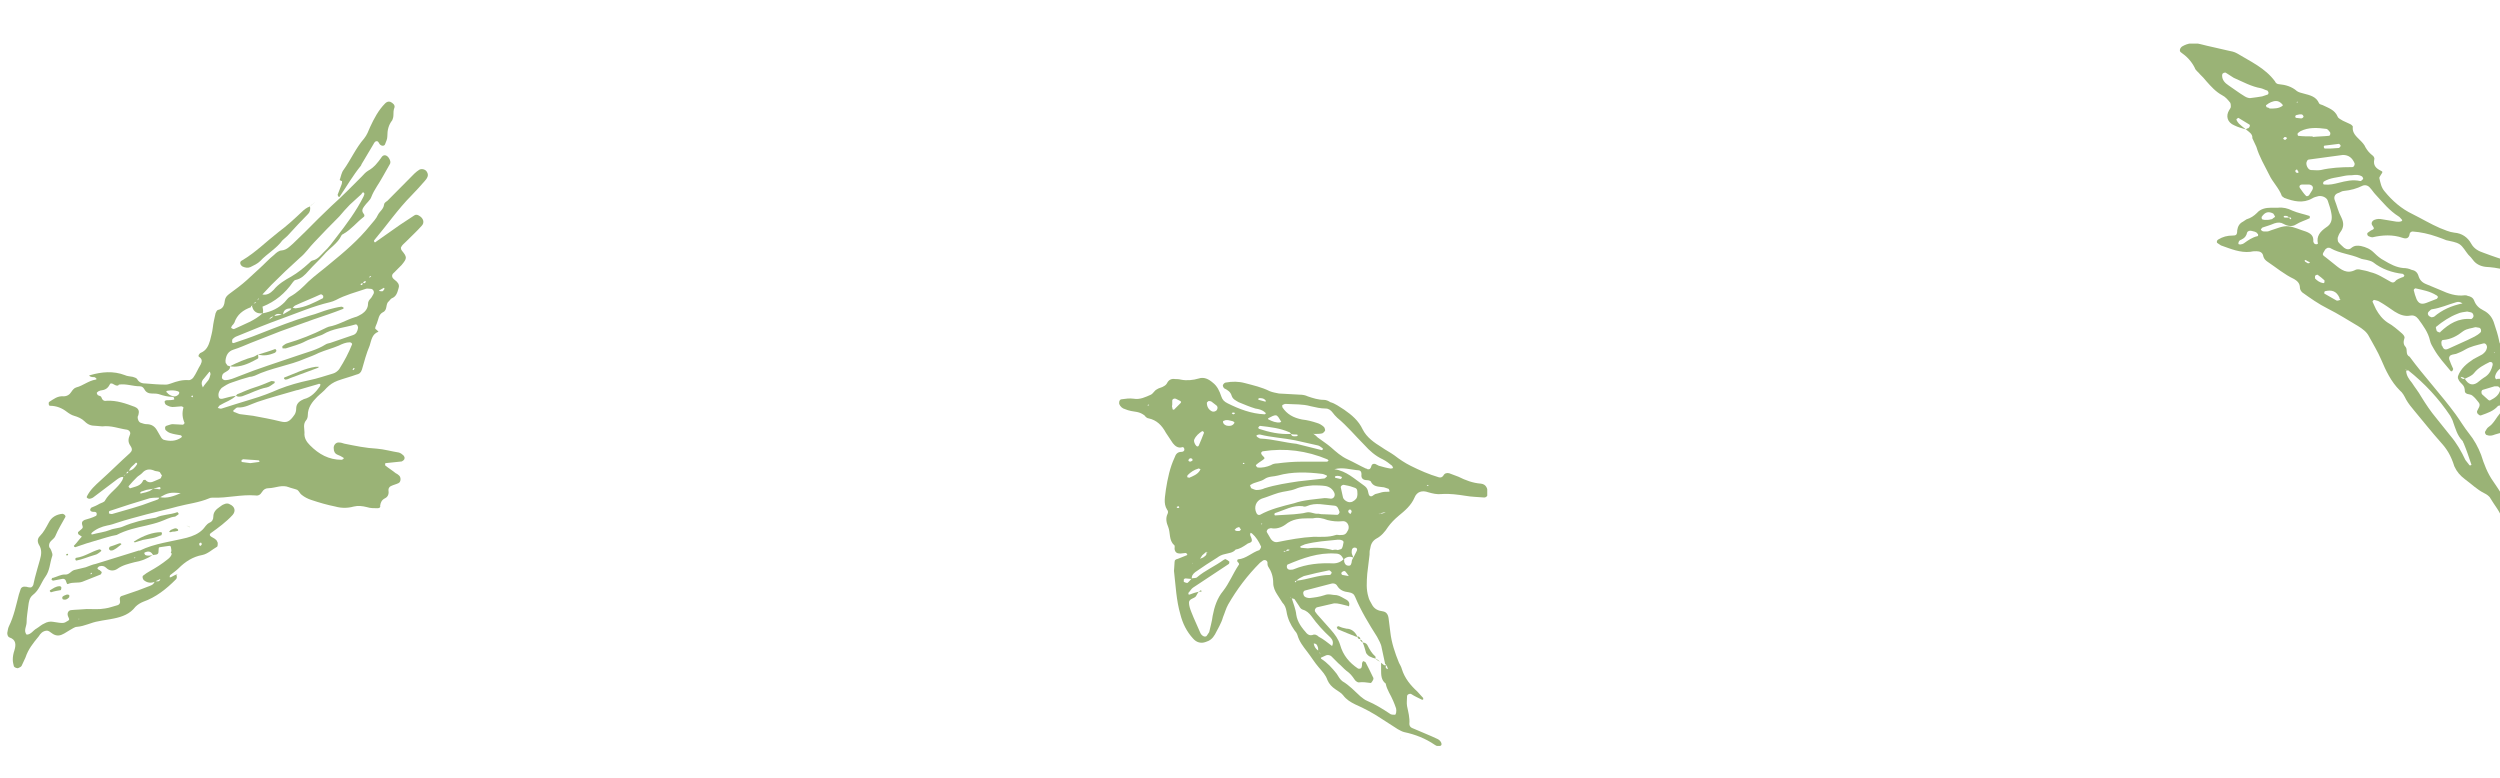 <svg width="344" height="107" viewBox="0 0 344 107" fill="none" xmlns="http://www.w3.org/2000/svg">
<mask id="mask0_9946_7929" style="mask-type:alpha" maskUnits="userSpaceOnUse" x="0" y="0" width="344" height="107">
<rect width="344" height="107" fill="#D9D9D9"/>
</mask>
<g mask="url(#mask0_9946_7929)">
</g>
<g clip-path="url(#clip0_9946_7929)">
<path d="M161.54 78.555C161.54 78.237 161.62 77.76 161.62 77.362C161.62 77.044 161.779 76.965 162.096 76.885C162.493 76.726 162.89 76.567 163.287 76.408C163.366 76.408 163.366 76.249 163.366 76.249C163.287 76.17 163.207 76.09 163.128 76.09C162.89 76.09 162.652 76.17 162.414 76.17C161.937 76.17 161.699 76.011 161.62 75.534C161.62 75.375 161.699 75.057 161.54 74.977C160.826 74.341 161.064 73.308 160.747 72.513C160.508 71.956 160.35 71.32 160.667 70.684C160.747 70.525 160.747 70.286 160.588 70.127C160.032 69.253 160.35 68.219 160.429 67.345C160.667 65.834 160.985 64.323 161.62 62.972C161.779 62.495 162.017 62.177 162.572 62.177C162.731 62.177 162.969 62.097 162.969 61.859C162.969 61.62 162.811 61.461 162.652 61.541C162.096 61.7 161.699 61.382 161.382 60.984C161.064 60.507 160.747 60.03 160.429 59.553C159.873 58.519 159.159 57.804 158.048 57.565C157.889 57.565 157.651 57.406 157.492 57.168C157.174 56.929 156.857 56.77 156.46 56.691C155.904 56.611 155.349 56.532 154.793 56.293C154.475 56.214 154.158 55.975 153.999 55.578C153.92 55.339 154.079 54.942 154.317 54.942C154.872 54.862 155.428 54.783 155.984 54.862C156.857 55.021 157.651 54.624 158.365 54.306C158.683 54.147 158.841 53.749 159.159 53.59C159.476 53.352 159.873 53.352 160.191 53.113C160.35 53.033 160.508 52.874 160.588 52.715C160.826 52.238 161.223 52.079 161.699 52.159C161.937 52.159 162.175 52.159 162.493 52.238C163.287 52.397 164.16 52.318 164.954 52.079C165.668 51.841 166.303 52.159 166.859 52.636C167.494 53.113 167.812 53.828 168.05 54.544C168.208 55.021 168.447 55.26 168.923 55.498C170.511 56.293 172.178 56.929 174.003 57.009C174.083 57.009 174.162 56.929 174.162 56.929C174.162 56.85 174.162 56.77 174.083 56.77C173.686 56.373 173.21 56.293 172.733 56.214C171.939 55.975 171.225 55.657 170.431 55.339C170.034 55.101 169.637 54.942 169.479 54.465C169.32 53.908 168.923 53.669 168.447 53.431C168.367 53.352 168.208 53.113 168.288 52.954C168.367 52.795 168.526 52.636 168.685 52.636C169.558 52.477 170.431 52.477 171.304 52.715C172.495 53.033 173.606 53.272 174.718 53.828C175.115 53.988 175.591 54.067 175.988 54.147C176.94 54.226 177.893 54.226 178.846 54.306C179.243 54.306 179.639 54.385 179.957 54.544C180.671 54.783 181.386 55.021 182.18 55.021C182.497 55.021 182.815 55.18 183.053 55.339C183.688 55.498 184.323 55.975 184.958 56.373C185.99 57.088 186.943 57.883 187.498 59.076C188.054 60.189 189.086 60.905 190.118 61.541C190.673 61.938 191.309 62.256 191.864 62.654C192.579 63.21 193.293 63.687 194.087 64.085C195.357 64.721 196.627 65.277 197.977 65.675C198.215 65.754 198.453 65.675 198.612 65.436C198.77 65.118 199.088 65.039 199.405 65.118C199.802 65.277 200.279 65.436 200.676 65.596C201.628 66.073 202.66 66.47 203.771 66.549C204.486 66.629 204.724 67.186 204.724 67.981C204.724 68.219 204.486 68.458 204.248 68.458C203.375 68.378 202.501 68.378 201.628 68.219C200.596 68.06 199.485 67.901 198.373 67.981C197.738 68.06 197.103 67.901 196.548 67.742C195.674 67.424 194.96 67.663 194.643 68.458C194.166 69.571 193.293 70.286 192.42 71.002C191.864 71.479 191.388 71.956 190.991 72.513C190.594 73.148 190.038 73.785 189.403 74.103C188.848 74.421 188.61 74.898 188.53 75.534C188.451 75.772 188.451 76.011 188.451 76.329C188.371 77.203 188.213 78.078 188.133 78.953C188.054 80.066 187.974 81.099 188.292 82.133C188.371 82.53 188.61 82.848 188.768 83.166C189.086 83.802 189.641 84.041 190.277 84.12C190.753 84.2 190.991 84.518 191.07 85.075C191.15 85.71 191.229 86.347 191.309 86.983C191.467 88.414 191.944 89.845 192.499 91.196C192.658 91.514 192.817 91.753 192.896 92.071C193.293 93.343 194.087 94.297 195.039 95.172C195.278 95.41 195.516 95.728 195.833 96.046C195.833 96.046 195.833 96.126 195.833 96.205C195.833 96.285 195.754 96.285 195.674 96.285C195.198 96.046 194.643 95.808 194.166 95.49C193.928 95.41 193.611 95.569 193.611 95.808C193.611 96.285 193.531 96.682 193.611 97.159C193.769 97.954 194.007 98.749 193.928 99.624C193.928 99.863 194.087 100.101 194.325 100.181C195.198 100.578 196.071 100.896 196.945 101.294C197.262 101.453 197.5 101.532 197.818 101.691C198.294 101.93 198.453 102.407 198.294 102.566C197.977 102.804 197.659 102.645 197.421 102.486C196.151 101.612 194.722 101.055 193.214 100.737C192.896 100.658 192.658 100.499 192.34 100.34C191.626 99.863 190.832 99.386 190.118 98.909C188.927 98.114 187.736 97.477 186.466 96.921C185.831 96.603 185.276 96.285 184.799 95.649C184.561 95.331 184.085 95.092 183.767 94.854C183.291 94.536 182.894 94.138 182.656 93.582C182.418 92.866 181.941 92.389 181.465 91.832C180.91 91.196 180.433 90.401 179.878 89.686C179.322 88.97 178.766 88.255 178.528 87.38C178.449 87.142 178.29 86.903 178.131 86.744C177.575 85.949 177.179 85.154 177.02 84.12C176.94 83.643 176.782 83.246 176.464 82.928C176.226 82.53 175.988 82.212 175.75 81.815C175.432 81.338 175.194 80.781 175.194 80.225C175.194 79.35 174.956 78.635 174.48 77.919C174.4 77.76 174.4 77.521 174.4 77.362C174.321 77.044 173.924 76.965 173.686 77.203C173.606 77.283 173.448 77.362 173.368 77.442C171.622 79.191 170.193 81.099 169.002 83.166C168.685 83.723 168.526 84.359 168.288 84.915C168.05 85.79 167.573 86.506 167.177 87.301C166.859 87.857 166.462 88.175 165.906 88.334C165.271 88.573 164.636 88.414 164.16 87.857C163.287 86.903 162.731 85.79 162.414 84.518C161.858 82.61 161.779 80.622 161.54 78.555ZM190.991 92.071V92.15V92.071C190.912 91.832 190.832 91.514 190.594 91.356C190.435 90.64 190.277 89.924 190.118 89.129C190.038 88.573 189.721 88.096 189.483 87.619C188.371 85.87 187.26 84.041 186.466 82.133C186.307 81.735 186.069 81.576 185.593 81.497C184.958 81.417 184.402 81.258 184.005 80.622C183.847 80.304 183.45 80.225 183.212 80.304C182.021 80.622 180.751 80.94 179.56 81.258C179.481 81.258 179.322 81.417 179.322 81.576C179.322 81.735 179.401 81.974 179.481 82.053C179.639 82.212 179.957 82.292 180.195 82.292C180.91 82.212 181.545 82.133 182.259 81.894C182.815 81.656 183.37 81.894 183.926 81.894C184.402 81.974 184.799 82.292 185.276 82.53C185.672 82.769 185.752 83.087 185.593 83.484V83.405C185.276 83.325 184.958 83.246 184.64 83.166C184.244 83.087 183.767 82.928 183.291 83.087C182.656 83.246 181.941 83.405 181.227 83.564C180.989 83.643 180.83 83.961 180.989 84.2C181.068 84.279 181.148 84.438 181.227 84.518C181.862 85.234 182.497 85.949 183.132 86.665C183.688 87.301 184.164 87.937 184.402 88.732C184.799 90.163 185.672 91.196 186.863 91.992C187.022 92.071 187.339 91.992 187.339 91.832C187.419 91.674 187.419 91.435 187.419 91.276C187.419 91.196 187.498 91.037 187.578 90.958C187.657 91.037 187.816 91.037 187.895 91.117C188.213 91.753 188.61 92.469 188.927 93.184C189.006 93.264 189.006 93.423 188.927 93.582C188.848 93.741 188.689 93.979 188.61 93.979C188.054 93.9 187.498 93.82 186.943 93.9C186.784 93.9 186.466 93.661 186.387 93.502C186.069 93.025 185.752 92.628 185.276 92.309C184.879 91.992 184.561 91.594 184.164 91.276C183.847 90.958 183.529 90.64 183.212 90.322C183.053 90.163 182.735 90.083 182.497 90.163C182.18 90.322 181.941 90.401 181.624 90.56C181.545 90.242 181.862 89.765 181.386 89.606C181.386 89.368 181.386 89.129 181.306 88.97C181.227 88.652 180.989 88.493 180.671 88.573C180.671 88.493 180.671 88.493 180.671 88.414C180.671 88.414 180.592 88.414 180.592 88.334C180.671 88.414 180.671 88.414 180.751 88.493C180.83 88.97 181.068 89.368 181.545 89.606C181.624 89.924 181.703 90.242 181.783 90.64C182.656 91.196 183.291 91.912 183.926 92.707C184.164 93.105 184.402 93.502 184.72 93.741C185.672 94.297 186.387 95.092 187.181 95.808C187.498 96.046 187.736 96.285 188.133 96.444C189.245 96.921 190.277 97.557 191.229 98.193C191.388 98.352 191.705 98.352 191.944 98.352C192.102 98.352 192.182 97.796 192.102 97.477C191.944 97.08 191.864 96.762 191.705 96.444C191.388 95.649 190.832 94.933 190.673 94.059C190.038 93.582 190.038 92.866 190.038 92.15C190.038 91.832 190.038 91.514 190.038 91.196C190.277 91.356 190.435 91.674 190.832 91.514C190.594 91.674 190.594 91.992 190.991 92.071ZM190.673 70.445C190.356 70.525 190.038 70.604 189.721 70.684L189.8 70.763V70.604C190.118 70.763 190.435 70.604 190.673 70.445C190.673 70.366 190.673 70.366 190.673 70.445C190.673 70.366 190.673 70.366 190.673 70.366C190.673 70.366 190.673 70.366 190.673 70.445ZM176.94 75.852C177.02 75.852 177.179 75.772 177.258 75.772C177.337 75.772 177.337 75.772 177.417 75.693V75.613C177.337 75.613 177.179 75.613 177.099 75.613C177.099 75.613 177.02 75.772 176.94 75.852C176.861 75.852 176.702 75.693 176.623 75.931C176.782 75.931 176.861 75.852 176.94 75.852ZM165.113 76.885C165.351 76.806 165.589 76.726 165.748 76.567C165.986 76.408 166.065 76.249 165.986 76.011C166.065 76.011 166.224 76.011 166.303 76.011C166.224 76.011 166.145 76.011 165.986 75.931C165.827 76.09 165.589 76.249 165.43 76.408C165.271 76.647 165.192 76.806 165.113 76.885ZM185.593 79.27C185.434 79.032 185.276 78.793 185.117 78.635C185.037 78.555 184.879 78.555 184.799 78.635C184.72 78.635 184.561 78.793 184.561 78.873C184.561 78.953 184.64 79.112 184.72 79.112C185.037 79.191 185.276 79.191 185.593 79.27ZM186.228 76.726C185.672 76.488 185.276 76.647 184.879 76.965C184.64 76.488 184.402 76.17 183.767 76.17C181.386 76.011 179.243 76.806 177.179 77.68C177.099 77.68 177.02 77.998 177.099 78.157C177.179 78.316 177.337 78.396 177.496 78.396C177.655 78.396 177.893 78.396 178.052 78.316C179.798 77.601 181.624 77.442 183.45 77.521C184.085 77.521 184.561 77.283 184.958 76.885C184.958 77.044 184.958 77.124 184.958 77.283C185.037 77.601 185.196 77.839 185.593 77.839C185.911 77.839 185.911 77.601 185.99 77.362C185.99 77.124 186.069 76.965 186.228 76.726C186.387 76.408 186.546 76.09 186.704 75.772C186.784 75.613 186.704 75.375 186.546 75.375C186.387 75.295 186.149 75.375 186.069 75.534C185.99 75.693 185.99 75.852 185.99 76.011C185.99 76.249 186.149 76.488 186.228 76.726ZM177.655 59.712C177.734 60.109 178.052 60.03 178.369 60.03C178.449 60.03 178.528 59.95 178.607 59.871C178.528 59.871 178.528 59.791 178.449 59.791C178.131 59.791 177.893 59.791 177.655 59.712C177.575 59.633 177.496 59.474 177.417 59.474C176.147 58.917 174.797 58.758 173.368 58.599C173.289 58.599 173.21 58.758 173.13 58.837L173.21 58.996C174.638 59.474 176.067 59.791 177.655 59.712ZM178.369 79.907C179.957 79.748 181.386 79.112 182.973 79.112C183.132 79.112 183.291 78.793 183.212 78.714C183.132 78.635 182.973 78.475 182.894 78.475C181.703 78.714 180.592 78.953 179.401 79.27C179.084 79.43 178.687 79.588 178.369 79.907C178.211 79.986 178.052 79.907 178.29 80.145C178.29 80.145 178.369 80.066 178.369 79.907ZM183.291 88.891C183.529 88.414 183.37 88.016 183.053 87.698C182.1 86.824 181.227 85.87 180.433 84.756C180.116 84.359 179.798 84.041 179.243 83.882C179.004 83.802 178.846 83.564 178.766 83.405C178.528 83.087 178.369 82.769 178.131 82.451C178.052 82.371 177.814 82.371 177.655 82.292C177.655 82.133 177.655 82.053 177.575 82.212C177.655 82.212 177.655 82.212 177.734 82.292C177.972 83.087 178.29 83.802 178.369 84.597C178.528 85.631 179.163 86.426 179.798 87.142C180.036 87.38 180.274 87.46 180.592 87.38C180.91 87.221 181.227 87.38 181.465 87.619C182.1 87.937 182.656 88.414 183.291 88.891ZM164.954 81.417C164.795 81.576 164.716 81.815 164.557 82.053C164.319 82.371 163.604 82.371 163.604 82.928C163.604 83.325 163.763 83.802 163.922 84.2C164.319 85.234 164.795 86.188 165.192 87.142C165.271 87.301 165.43 87.46 165.589 87.539C165.748 87.619 165.986 87.619 166.065 87.46C166.145 87.301 166.303 87.142 166.383 86.983C166.541 86.267 166.78 85.472 166.859 84.756C167.097 83.484 167.494 82.292 168.288 81.338C169.161 80.225 169.637 78.953 170.431 77.76C170.59 77.601 170.431 77.442 170.272 77.283C170.193 77.203 170.272 76.965 170.352 76.965C171.463 76.885 172.257 76.011 173.289 75.693C173.368 75.613 173.527 75.375 173.527 75.216C173.21 74.5 172.813 73.864 172.257 73.387C172.178 73.387 172.098 73.308 172.098 73.308C172.019 73.387 172.019 73.546 172.019 73.626C172.098 73.864 172.257 74.103 172.257 74.341C172.257 74.739 171.781 74.659 171.542 74.898C171.066 75.216 170.59 75.534 170.034 75.613C169.637 76.09 169.082 76.09 168.526 76.249C168.129 76.329 167.812 76.488 167.494 76.726C166.462 77.362 165.509 77.998 164.478 78.714C164.16 78.953 163.922 79.27 164.001 79.668C163.684 79.668 163.366 79.588 163.128 79.588C163.049 79.588 162.89 79.668 162.89 79.748C162.89 79.827 162.89 80.066 162.89 80.066C163.049 80.145 163.287 80.225 163.366 80.225C163.604 80.066 163.763 79.827 164.001 79.588C164.239 79.509 164.557 79.588 164.716 79.43C165.827 78.475 167.177 77.919 168.367 77.044C168.447 77.044 168.447 76.965 168.526 76.965C168.605 76.965 168.685 76.885 168.685 76.965C168.844 77.044 169.002 77.124 169.161 77.283C169.161 77.362 169.161 77.521 169.082 77.601C167.415 78.714 165.827 79.748 164.16 80.861C163.922 81.02 163.763 81.338 163.525 81.576C163.525 81.576 163.525 81.656 163.525 81.735C163.525 81.815 163.604 81.815 163.684 81.815C164.081 81.656 164.557 81.497 164.954 81.417ZM180.751 59.712L180.671 59.633C180.671 59.712 180.751 59.712 180.751 59.712C180.989 59.871 181.148 60.03 181.306 60.189C181.941 60.666 182.577 61.064 183.132 61.541C183.847 62.177 184.561 62.813 185.434 63.21C186.307 63.608 187.101 64.085 187.974 64.482C188.054 64.482 188.133 64.482 188.133 64.562C188.451 64.641 188.61 64.482 188.689 64.164C188.768 63.846 189.006 63.767 189.245 63.846C189.403 63.926 189.562 64.005 189.721 64.085C190.277 64.244 190.832 64.403 191.388 64.482C191.467 64.482 191.626 64.403 191.705 64.403C191.626 64.323 191.626 64.164 191.547 64.085C191.15 63.767 190.753 63.449 190.277 63.21C189.245 62.733 188.451 62.018 187.736 61.223C186.466 59.95 185.355 58.599 184.005 57.486C183.767 57.247 183.529 57.009 183.37 56.77C183.132 56.452 182.815 56.214 182.418 56.214C181.703 56.214 181.068 56.055 180.354 55.896C179.243 55.578 178.131 55.657 176.94 55.578C176.861 55.578 176.782 55.578 176.782 55.578C176.702 55.657 176.544 55.657 176.464 55.737C176.385 55.816 176.464 55.975 176.464 56.055C177.099 57.009 177.972 57.486 179.163 57.724C179.878 57.804 180.513 57.963 181.227 58.201C181.545 58.281 181.941 58.519 182.18 58.758C182.259 58.837 182.338 59.076 182.338 59.235C182.259 59.394 182.1 59.553 181.941 59.633C181.624 59.712 181.148 59.712 180.751 59.712ZM180.671 71.32C180.433 71.32 180.274 71.32 180.036 71.32C178.925 71.32 177.814 71.399 176.861 72.195C176.305 72.592 175.591 72.831 174.877 72.671C174.797 72.671 174.638 72.751 174.559 72.751C174.4 72.831 174.241 73.069 174.321 73.228C174.48 73.546 174.718 73.864 174.877 74.182C175.115 74.5 175.432 74.659 175.829 74.58C177.417 74.262 179.084 73.944 180.751 73.864C181.783 73.864 182.815 73.944 183.767 73.626C183.926 73.546 184.164 73.626 184.323 73.626C185.037 73.626 185.196 73.546 185.514 72.91C185.752 72.353 185.355 71.638 184.72 71.717C184.005 71.797 183.291 71.717 182.656 71.558C182.021 71.32 181.386 71.161 180.671 71.32ZM182.259 68.537C182.735 68.537 182.894 68.617 183.132 68.617C183.529 68.617 183.767 68.219 183.608 67.822C183.37 67.265 182.894 66.947 182.338 66.868C181.783 66.788 181.227 66.788 180.671 66.788C179.878 66.868 179.004 66.947 178.29 67.265C177.496 67.583 176.702 67.583 175.908 67.822C175.115 68.06 174.4 68.378 173.606 68.617C172.813 68.935 172.495 69.809 172.892 70.604C172.971 70.763 173.13 70.922 173.368 70.843C174.797 70.048 176.464 69.65 178.052 69.253C179.401 68.776 180.989 68.696 182.259 68.537ZM179.004 63.528C180.354 63.528 181.465 63.528 182.577 63.528C182.656 63.528 182.735 63.449 182.815 63.369C182.735 63.29 182.735 63.29 182.656 63.21C179.798 62.018 176.861 61.62 173.765 62.097C173.686 62.097 173.527 62.256 173.527 62.336C173.527 62.415 173.606 62.574 173.686 62.654C174.083 63.051 174.083 63.051 173.765 63.29C173.448 63.528 173.13 63.687 172.892 63.926C172.813 63.926 172.813 64.085 172.813 64.085C172.892 64.164 172.971 64.323 173.051 64.323C173.686 64.403 174.321 64.244 174.877 64.005C175.115 63.846 175.432 63.767 175.75 63.767C176.94 63.608 178.052 63.528 179.004 63.528ZM182.577 65.596C182.577 65.516 182.577 65.436 182.577 65.436C182.338 65.357 182.1 65.198 181.862 65.198C179.878 64.959 177.814 64.88 175.829 65.436C175.273 65.596 174.559 65.516 174.003 65.913C173.448 66.311 172.654 66.311 172.098 66.709C172.019 66.709 172.019 66.788 172.019 66.868C172.098 66.947 172.098 67.106 172.178 67.186C172.416 67.265 172.654 67.424 172.892 67.424C173.289 67.424 173.686 67.345 174.003 67.186C175.512 66.709 177.099 66.47 178.687 66.231C179.878 66.073 181.068 65.993 182.259 65.834C182.418 65.754 182.497 65.596 182.577 65.596ZM182.18 70.763C182.815 70.763 183.45 70.843 184.005 70.843C184.164 70.843 184.323 70.604 184.323 70.445C184.164 70.048 184.085 69.571 183.529 69.571C182.259 69.491 181.068 69.094 179.798 69.65C179.639 69.73 179.401 69.73 179.243 69.65C177.893 69.491 176.702 70.207 175.432 70.604C175.432 70.604 175.353 70.684 175.353 70.763C175.353 70.843 175.432 70.922 175.432 70.922C176.305 70.843 177.179 70.843 178.052 70.763C178.607 70.684 179.163 70.684 179.719 70.525C180.354 70.366 180.83 70.763 181.386 70.684C181.703 70.763 181.941 70.763 182.18 70.763ZM183.608 64.562C185.276 64.8 186.387 65.913 187.657 66.788C187.895 66.947 188.133 67.186 188.213 67.504C188.292 67.742 188.292 68.06 188.451 68.219C188.768 68.458 189.006 68.06 189.245 67.981C189.562 67.901 189.88 67.822 190.118 67.742C190.435 67.663 190.753 67.663 191.07 67.663C191.15 67.663 191.229 67.583 191.229 67.583C191.15 67.504 191.15 67.345 191.07 67.265C190.753 67.186 190.515 67.027 190.197 67.027C189.562 66.947 188.927 66.947 188.61 66.231C188.53 66.152 188.292 66.073 188.133 66.073C187.578 66.073 187.26 65.834 187.339 65.277C187.339 64.959 187.26 64.8 187.022 64.721C185.831 64.641 184.799 64.244 183.608 64.562ZM184.085 75.693C184.244 75.613 184.561 75.613 184.64 75.454C184.799 75.216 184.799 74.898 184.879 74.58C184.879 74.5 184.72 74.341 184.64 74.341C184.482 74.262 184.244 74.262 184.085 74.262C182.577 74.421 181.068 74.5 179.56 74.898C179.401 74.977 179.163 75.057 179.004 75.136C178.925 75.136 178.925 75.216 178.925 75.295L179.004 75.375C179.322 75.375 179.639 75.454 179.957 75.454C181.068 75.295 182.259 75.375 183.37 75.693C183.608 75.613 183.847 75.613 184.085 75.693ZM178.369 61.064C179.56 61.382 180.671 61.62 181.862 61.938C181.941 61.938 181.941 61.859 182.021 61.859C182.021 61.859 182.021 61.779 182.021 61.7C181.783 61.541 181.624 61.382 181.386 61.302C180.354 61.064 179.322 60.825 178.211 60.587C176.623 60.269 174.956 60.189 173.368 59.791C173.289 59.791 173.13 59.791 172.971 59.871C172.892 59.871 172.892 59.95 172.892 59.95C172.892 60.03 172.971 60.109 172.971 60.109C173.13 60.189 173.289 60.348 173.448 60.348C175.194 60.428 176.782 60.905 178.369 61.064ZM186.784 67.981C186.784 67.265 186.704 67.186 186.149 67.027C185.752 66.868 185.276 66.788 184.879 66.709C184.72 66.709 184.482 66.868 184.482 67.027C184.561 67.504 184.72 67.981 184.799 68.458C184.879 68.776 185.434 69.173 185.831 69.094C186.149 69.094 186.625 68.696 186.704 68.458C186.784 68.219 186.784 67.981 186.784 67.981ZM164.636 61.382C164.795 61.461 164.874 61.461 164.954 61.302C165.192 60.746 165.43 60.189 165.668 59.553C165.668 59.553 165.668 59.474 165.589 59.394L165.43 59.315C164.954 59.633 164.557 59.95 164.319 60.507C164.239 60.746 164.398 61.143 164.636 61.382ZM166.303 55.18C166.224 55.26 166.065 55.339 166.065 55.419C166.065 55.975 166.303 56.373 166.78 56.611C167.018 56.691 167.256 56.611 167.415 56.452C167.573 56.214 167.573 55.975 167.415 55.816C167.177 55.657 166.938 55.419 166.7 55.26C166.541 55.18 166.383 55.18 166.303 55.18ZM161.302 55.657C161.223 55.657 161.223 55.657 161.302 55.657C161.302 55.816 161.223 55.896 161.302 56.055C161.302 56.214 161.382 56.293 161.382 56.373C161.461 56.373 161.62 56.373 161.62 56.293C161.858 56.055 162.175 55.737 162.414 55.498C162.652 55.26 162.414 55.18 162.255 55.101C162.096 55.021 161.937 54.942 161.779 54.862C161.54 54.783 161.302 54.942 161.302 55.101C161.302 55.339 161.302 55.498 161.302 55.657ZM176.305 58.042C176.147 57.804 176.067 57.645 175.908 57.406C175.67 57.088 175.512 57.088 175.115 57.247C174.956 57.327 174.797 57.406 174.638 57.486C174.48 57.565 174.4 57.645 174.559 57.724C175.035 57.963 175.591 58.201 176.147 58.122C176.147 58.122 176.226 58.042 176.305 58.042ZM168.844 57.804C168.685 57.804 168.605 57.804 168.447 57.883C168.367 57.883 168.288 57.963 168.288 57.963C168.288 58.042 168.288 58.201 168.367 58.281C168.605 58.599 168.923 58.599 169.161 58.599C169.399 58.599 169.637 58.519 169.796 58.281C169.955 58.122 169.796 57.963 169.32 57.883C169.24 57.883 169.082 57.804 168.844 57.804ZM163.604 65.754C164.16 65.516 164.795 65.277 165.113 64.721C165.113 64.641 165.192 64.641 165.192 64.562C165.113 64.562 164.954 64.403 164.874 64.482C164.319 64.641 163.842 64.959 163.446 65.357C163.366 65.436 163.366 65.516 163.366 65.675C163.446 65.675 163.525 65.675 163.604 65.754ZM174.162 55.18C174.162 55.101 174.162 55.101 174.083 55.021C173.845 54.783 173.527 54.783 173.289 54.783C173.21 54.783 173.21 54.862 173.13 54.862C173.13 54.862 173.13 55.021 173.21 55.021C173.527 55.101 173.765 55.18 174.083 55.26C174.083 55.339 174.162 55.26 174.162 55.18ZM184.64 65.754C184.64 65.675 184.64 65.596 184.561 65.596C184.244 65.436 183.767 65.436 183.688 65.596C183.688 65.596 183.688 65.754 183.767 65.754C184.005 65.834 184.244 65.834 184.482 65.913C184.482 65.913 184.561 65.834 184.64 65.754ZM170.511 72.513C170.352 72.592 170.193 72.592 170.114 72.671C170.034 72.751 169.955 72.831 169.875 72.91C169.955 72.99 170.114 73.069 170.193 73.069C170.272 73.069 170.431 73.069 170.511 73.069C170.59 73.069 170.749 72.91 170.749 72.831C170.669 72.751 170.59 72.671 170.511 72.513ZM185.99 70.445C185.99 70.207 185.831 70.048 185.672 70.127C185.593 70.127 185.514 70.286 185.514 70.366C185.514 70.525 185.752 70.763 185.911 70.684C185.831 70.684 185.911 70.525 185.99 70.445ZM161.937 69.73C161.937 69.809 161.937 69.889 161.937 69.889C162.017 69.889 162.096 69.889 162.255 69.889C162.255 69.809 162.255 69.73 162.175 69.65C162.096 69.65 162.017 69.73 161.937 69.73ZM196.468 66.709C196.389 66.788 196.389 66.788 196.31 66.868C196.389 66.868 196.468 66.868 196.468 66.868C196.548 66.868 196.548 66.788 196.627 66.788C196.548 66.788 196.468 66.788 196.468 66.709ZM163.763 63.528C163.922 63.449 164.16 63.449 164.081 63.21C164.081 63.131 163.922 63.051 163.842 63.051C163.684 63.051 163.525 63.21 163.525 63.369C163.525 63.449 163.684 63.528 163.763 63.528ZM169.637 56.77C169.558 56.77 169.558 56.85 169.479 56.85C169.558 56.929 169.637 57.009 169.717 57.009C169.796 57.009 169.875 56.929 169.955 56.85C169.875 56.85 169.875 56.77 169.796 56.77C169.796 56.77 169.717 56.77 169.637 56.77ZM171.146 63.687C170.987 63.687 170.987 63.767 171.066 63.846C171.066 63.846 171.146 63.846 171.225 63.846C171.225 63.767 171.225 63.687 171.146 63.687ZM164.16 77.521L164.081 77.442V77.521H164.16ZM173.606 72.195L173.686 72.035H173.527L173.606 72.195ZM157.968 55.816C158.048 55.816 158.048 55.737 158.127 55.737L158.048 55.657C158.048 55.657 157.968 55.737 157.889 55.737L157.968 55.816Z" fill="#9AB376"/>
<path d="M192.659 101.612V101.532H192.739L192.659 101.612Z" fill="#9AB376"/>
<path d="M186.784 87.619C186.705 87.619 186.626 87.619 186.626 87.619C185.753 87.301 184.879 86.903 184.086 86.585C184.006 86.585 184.006 86.347 183.927 86.267C184.006 86.267 184.165 86.108 184.244 86.188C184.562 86.347 184.879 86.426 185.276 86.506C185.911 86.506 186.467 86.903 186.784 87.619Z" fill="#9AB376"/>
<path d="M187.499 88.414C187.737 88.414 187.975 88.493 188.134 88.732C188.452 89.368 188.769 89.924 189.245 90.322C189.325 90.401 189.245 90.561 189.245 90.64H189.325C189.007 90.561 188.769 90.481 188.452 90.322C188.293 90.243 188.055 90.004 187.975 89.845C187.817 89.368 187.737 88.891 187.499 88.414C187.578 88.334 187.499 88.414 187.499 88.414Z" fill="#9AB376"/>
<path d="M189.88 91.037C189.721 90.879 189.563 90.799 189.324 90.64H189.245C189.483 90.799 189.642 90.958 189.88 91.037Z" fill="#9AB376"/>
<path d="M187.103 88.016C187.341 88.016 187.5 88.176 187.5 88.415C187.341 88.335 187.262 88.176 187.103 88.016Z" fill="#9AB376"/>
<path d="M187.182 87.938C186.943 87.938 186.784 87.858 186.784 87.539C187.023 87.619 187.182 87.699 187.182 87.938C187.182 87.938 187.102 88.017 187.182 87.938Z" fill="#9AB376"/>
<path d="M185.515 83.485L185.594 83.405C185.674 83.405 185.594 83.405 185.515 83.485C185.594 83.405 185.515 83.485 185.515 83.485Z" fill="#9AB376"/>
<path d="M164.954 81.418C165.113 81.338 165.193 81.099 165.352 81.338L165.272 81.418C165.193 81.418 165.034 81.418 164.954 81.418C164.954 81.418 164.875 81.338 164.954 81.418Z" fill="#9AB376"/>
</g>
<g clip-path="url(#clip1_9946_7929)">
<path d="M309.039 17.81C308.48 17.65 307.92 17.491 307.441 17.251C306.482 16.852 306.242 15.975 306.722 15.177C306.802 15.017 306.962 14.857 306.962 14.698C306.962 14.538 306.962 14.299 306.882 14.139C306.562 13.74 306.242 13.341 305.763 13.102C304.884 12.623 304.245 11.905 303.606 11.187C303.366 10.868 303.047 10.548 302.727 10.229C302.487 9.91 302.088 9.671 302.008 9.351C301.529 8.394 300.889 7.755 300.091 7.197C299.851 7.037 299.931 6.638 300.25 6.399C301.049 5.92 301.848 5.84 302.807 6.08C304.005 6.399 305.284 6.638 306.562 6.957C306.962 7.037 307.441 7.117 307.84 7.356C309.678 8.474 311.675 9.351 313.034 11.187C313.113 11.426 313.353 11.586 313.593 11.586C314.472 11.666 315.351 11.905 316.07 12.543C316.309 12.703 316.629 12.783 316.948 12.863C317.827 13.102 318.706 13.261 319.106 14.219C319.185 14.379 319.425 14.379 319.585 14.459C320.384 14.857 321.263 15.097 321.662 16.054C321.742 16.294 322.142 16.453 322.381 16.613C322.701 16.773 323.1 16.932 323.42 17.092C323.58 17.172 323.819 17.411 323.74 17.491C323.66 18.289 324.219 18.768 324.698 19.246C325.018 19.566 325.337 19.885 325.497 20.284C325.737 20.683 325.977 21.002 326.376 21.321C326.616 21.481 326.776 21.72 326.696 21.959C326.536 22.758 326.935 23.157 327.574 23.476C327.894 23.635 327.894 23.635 327.574 24.114C327.495 24.274 327.335 24.433 327.415 24.593C327.574 25.231 327.654 25.79 328.134 26.348C329.172 27.625 330.451 28.742 331.969 29.46C333.247 30.099 334.445 30.817 335.724 31.376C336.363 31.615 337.002 31.934 337.721 32.014C338.76 32.094 339.559 32.652 340.038 33.53C340.438 34.248 341.077 34.568 341.796 34.807C343.074 35.286 344.432 35.764 345.791 36.084C346.989 36.403 348.187 36.562 349.386 36.483C349.546 36.483 349.705 36.403 349.785 36.483C349.945 36.562 350.105 36.722 350.185 36.882C350.185 37.041 350.105 37.281 349.945 37.361C349.386 37.68 348.747 37.839 348.108 37.76C347.628 37.76 347.229 37.68 346.749 37.6C345.231 37.201 343.633 36.802 342.036 36.722C341.316 36.642 340.677 36.323 340.278 35.764C340.118 35.525 339.878 35.286 339.639 35.046C339.239 34.568 338.92 33.929 338.44 33.61C337.961 33.291 337.242 33.211 336.603 33.051C336.203 32.892 335.804 32.732 335.324 32.573C334.206 32.174 333.087 31.934 331.969 31.854C331.809 31.854 331.569 32.014 331.569 32.174C331.489 32.812 331.09 32.892 330.611 32.732C329.252 32.253 327.814 32.333 326.456 32.652C326.296 32.652 326.056 32.573 325.897 32.493C325.737 32.413 325.657 32.094 325.817 32.014C326.056 31.854 326.216 31.695 326.456 31.615C326.776 31.455 326.616 31.296 326.456 31.056C326.216 30.737 326.376 30.418 326.696 30.259C327.095 30.099 327.415 30.099 327.814 30.179C328.453 30.259 329.092 30.418 329.732 30.498C330.291 30.578 330.611 30.418 330.531 30.259C330.371 30.099 330.211 29.86 330.051 29.78C328.773 28.982 327.894 27.864 326.855 26.747C326.616 26.508 326.376 26.109 326.136 25.87C325.897 25.55 325.497 25.391 325.098 25.55C324.299 25.949 323.42 26.189 322.541 26.269C322.222 26.269 321.982 26.508 321.662 26.588C321.263 26.747 321.103 27.146 321.263 27.545C321.582 28.343 321.742 29.141 322.142 29.86C322.541 30.657 322.541 31.296 321.982 32.014C321.822 32.253 321.742 32.493 321.662 32.732C321.662 32.892 321.662 33.131 321.742 33.291C321.982 33.61 322.301 33.849 322.541 34.089C322.861 34.328 323.26 34.408 323.58 34.089C323.979 33.77 324.379 33.77 324.858 33.849C325.577 34.009 326.136 34.248 326.696 34.807C327.095 35.206 327.574 35.605 328.054 35.844C328.853 36.323 329.732 36.802 330.69 36.882C331.09 36.882 331.489 36.962 331.809 37.121C332.288 37.201 332.608 37.44 332.768 37.919C332.927 38.478 333.247 38.877 333.886 39.116C334.525 39.355 335.165 39.675 335.804 39.914C336.842 40.393 337.961 40.792 339.159 40.632C339.319 40.632 339.399 40.632 339.559 40.712C339.958 40.792 340.278 40.951 340.438 41.35C340.677 41.989 341.077 42.388 341.716 42.707C342.515 43.106 342.994 43.744 343.234 44.622C343.474 45.34 343.713 46.059 343.873 46.856C343.953 47.415 344.193 47.654 344.752 47.654C345.231 47.654 345.631 47.974 345.791 48.373C346.11 49.011 346.43 49.649 346.669 50.288C347.149 51.644 347.548 52.921 347.948 54.278C348.347 55.395 348.747 56.592 349.066 57.709C349.306 58.507 349.226 59.385 348.986 60.183C348.907 60.422 348.827 60.661 348.667 60.901C348.507 61.22 348.427 61.619 348.587 62.018C348.747 62.656 348.907 63.375 349.066 64.093C349.146 64.492 349.146 64.891 349.066 65.21C348.907 65.928 348.986 66.567 349.226 67.285C349.626 68.801 349.626 70.317 349.386 71.833C349.306 72.551 349.066 73.349 348.907 74.067C348.827 74.626 348.747 75.185 348.667 75.743C348.587 76.142 348.427 76.302 348.108 76.382C347.548 76.541 347.069 76.462 346.669 76.062C346.11 75.504 345.551 74.786 345.311 73.988C344.992 73.19 344.592 72.312 344.352 71.514C344.033 70.397 343.234 69.519 342.675 68.561C342.515 68.242 342.115 68.003 341.796 67.843C340.837 67.365 340.038 66.567 339.159 65.928C338.52 65.449 338.041 64.891 337.721 64.173C337.242 62.656 336.683 61.779 335.884 60.901C334.605 59.465 333.407 57.948 332.208 56.512C331.809 56.033 331.409 55.554 331.09 54.996C330.85 54.517 330.611 54.038 330.211 53.719C329.013 52.522 328.294 51.006 327.654 49.49C327.175 48.373 326.536 47.335 325.977 46.298C325.657 45.66 325.098 45.261 324.459 44.861C323.1 44.063 321.742 43.186 320.304 42.468C319.026 41.829 317.907 41.031 316.789 40.233C316.629 40.074 316.469 39.834 316.469 39.595C316.469 38.956 316.07 38.637 315.67 38.398C314.312 37.76 313.193 36.802 311.995 36.004C311.755 35.844 311.516 35.605 311.436 35.286C311.356 34.727 310.956 34.568 310.477 34.568C310.237 34.568 309.998 34.568 309.678 34.647C308.24 34.807 306.962 34.248 305.603 33.77C305.444 33.69 305.284 33.53 305.124 33.45C304.964 33.371 305.044 33.051 305.204 32.972C305.843 32.573 306.482 32.413 307.201 32.413C307.681 32.413 307.84 32.333 307.84 31.695C307.92 31.136 308.16 30.737 308.639 30.498C308.799 30.418 308.959 30.259 309.119 30.179C309.678 30.019 310.157 29.7 310.557 29.301C311.036 28.742 311.755 28.583 312.474 28.583C312.794 28.583 313.113 28.583 313.433 28.583C314.152 28.503 314.791 28.663 315.43 28.982C316.149 29.301 317.028 29.46 317.747 29.7C317.827 29.7 317.827 29.78 317.827 29.86C317.827 29.939 317.827 30.019 317.827 30.019C317.188 30.338 316.549 30.498 315.91 30.897C315.43 31.216 314.791 31.136 314.232 30.817C313.833 30.578 313.433 30.578 312.954 30.737C312.394 30.977 311.835 31.136 311.356 31.296C311.276 31.296 311.196 31.455 311.116 31.535C311.036 31.615 311.276 31.854 311.516 31.854C311.675 31.854 311.755 31.854 311.915 31.854C312.075 31.854 312.315 31.775 312.474 31.695C313.273 31.455 314.072 31.056 314.871 31.136C315.67 31.216 316.469 31.615 317.268 31.854C317.907 32.094 318.387 32.413 318.307 33.211C318.307 33.291 318.387 33.45 318.466 33.53C318.546 33.61 318.706 33.61 318.786 33.61C318.866 33.61 318.946 33.53 318.946 33.53C318.706 32.493 319.265 31.854 320.064 31.296C320.863 30.817 320.943 30.099 320.783 29.301C320.704 28.742 320.464 28.184 320.304 27.625C320.144 27.146 319.505 26.907 319.026 26.987C318.706 27.067 318.387 27.146 318.147 27.306C316.869 28.024 315.59 27.705 314.312 27.226C314.232 27.146 314.072 27.067 313.992 26.987C313.593 25.87 312.714 25.072 312.235 24.034C311.595 22.758 310.876 21.561 310.477 20.204C310.317 19.805 310.077 19.406 309.918 19.007C309.998 18.448 309.438 18.129 309.039 17.81C309.119 17.73 309.199 17.65 309.358 17.65C309.598 17.491 309.678 17.172 309.438 17.092C308.959 16.773 308.48 16.533 308 16.214C308 16.214 307.84 16.294 307.76 16.374C307.76 16.453 307.681 16.533 307.76 16.533C307.84 16.693 307.92 16.852 308.08 17.012C308.32 17.251 308.639 17.491 309.039 17.81ZM314.951 29.939C315.031 30.019 315.111 30.099 315.111 30.179L315.271 30.099C315.271 29.86 315.111 29.939 314.951 29.939C314.871 29.78 314.711 29.7 314.472 29.7C314.312 29.7 314.232 29.7 314.232 29.86C314.232 29.86 314.312 29.939 314.392 29.939C314.631 29.939 314.791 29.939 314.951 29.939ZM346.829 56.991C346.989 57.549 347.069 58.108 347.149 58.666C347.149 58.746 347.229 58.906 347.309 58.986C347.309 59.066 347.389 59.066 347.389 59.145C347.468 59.066 347.548 58.906 347.548 58.826C347.708 58.108 347.149 57.549 346.829 56.991ZM322.062 41.271L321.982 41.35L322.062 41.271C321.982 41.191 321.902 41.111 321.902 40.951C321.502 40.074 320.863 39.834 319.905 40.074C319.905 40.074 319.825 40.153 319.825 40.233C319.825 40.313 319.825 40.393 319.825 40.393C320.384 40.712 320.943 41.031 321.502 41.35C321.662 41.43 321.902 41.271 322.062 41.271ZM338.84 41.749C338.84 41.829 338.84 41.829 338.92 41.909C338.84 41.829 338.84 41.829 338.84 41.749C338.52 41.51 338.201 41.51 337.961 41.59C336.842 41.909 335.804 42.388 334.685 42.547C334.525 42.547 334.366 42.707 334.206 42.867C334.046 43.026 334.046 43.186 334.126 43.345C334.206 43.505 334.366 43.585 334.605 43.664C334.685 43.664 334.845 43.585 334.925 43.585C336.043 42.627 337.322 42.069 338.84 41.749ZM339.159 52.123C338.92 51.804 338.52 51.884 338.201 51.804C338.6 50.687 339.399 50.048 340.358 49.41C340.757 49.171 341.157 49.011 341.556 48.772C341.876 48.532 342.115 48.293 342.195 47.894C342.275 47.575 342.036 47.176 341.716 47.255C340.837 47.495 339.958 47.654 339.159 48.133C338.76 48.373 338.36 48.532 337.961 48.692C337.641 48.772 337.242 48.772 337.082 49.011C336.842 49.33 337.162 49.729 337.242 50.048C337.322 50.288 337.481 50.527 337.561 50.767C337.561 50.846 337.481 51.006 337.402 51.086H337.242C336.443 50.128 335.564 49.171 334.925 48.053C334.685 47.654 334.445 47.255 334.366 46.856C334.126 45.739 333.407 44.782 332.768 43.904C332.448 43.505 332.129 43.345 331.649 43.425C330.85 43.585 330.131 43.266 329.492 42.867C328.773 42.388 328.134 41.909 327.415 41.51C327.175 41.35 326.935 41.35 326.696 41.271C326.696 41.271 326.616 41.271 326.536 41.35C326.536 41.43 326.456 41.43 326.456 41.51C326.616 41.829 326.776 42.228 326.935 42.547C327.335 43.266 327.814 43.904 328.533 44.383C329.252 44.782 329.891 45.34 330.531 45.899C330.69 46.059 330.93 46.298 330.85 46.537C330.69 47.016 330.69 47.415 331.01 47.734C331.33 48.133 330.93 48.772 331.569 49.091C333.567 51.804 335.884 54.278 337.881 56.991C338.52 57.869 339.079 58.826 339.719 59.624C340.438 60.502 340.997 61.539 341.396 62.577C341.796 63.853 342.275 65.13 343.074 66.247C343.953 67.524 344.752 68.801 345.471 70.157C345.791 70.716 346.11 71.195 346.27 71.833C346.43 72.392 346.749 72.871 346.989 73.349C347.069 73.429 347.229 73.509 347.309 73.509C347.389 73.509 347.548 73.349 347.548 73.27C348.028 71.594 347.628 69.998 347.628 68.322C347.628 67.843 347.309 67.365 346.749 67.205C345.95 67.045 345.711 66.487 345.711 65.769C345.711 65.449 345.631 65.13 345.711 64.811C345.87 63.534 345.711 62.257 346.03 60.981C346.11 60.741 346.03 60.502 346.11 60.183C346.11 59.465 345.791 59.145 344.992 59.305C344.432 59.465 343.873 59.624 343.314 59.784C342.914 59.943 342.595 60.023 342.195 59.864C342.036 59.864 341.876 59.544 341.956 59.385C342.115 59.145 342.195 58.906 342.435 58.746C343.154 58.267 343.474 57.47 344.033 56.831C344.113 56.672 344.193 56.512 344.193 56.273C344.193 56.113 344.113 55.953 344.033 55.794C344.033 55.794 343.793 55.794 343.713 55.874C343.074 56.592 342.275 56.831 341.396 57.15C341.237 57.23 341.077 57.071 340.917 56.911C340.837 56.831 340.837 56.672 340.837 56.592C340.997 56.193 341.396 55.794 341.077 55.395C340.837 55.076 340.518 54.677 340.198 54.437C340.038 54.278 339.719 54.278 339.479 54.198C339.319 54.118 339.159 54.038 339.159 53.799C339.159 53.48 339.079 53.16 338.84 52.921C338.6 52.682 338.36 52.442 338.28 52.203C338.121 51.964 338.201 51.724 338.44 51.565C338.6 52.043 338.84 52.203 339.159 52.123C339.639 52.921 340.198 53.081 340.837 52.682C341.237 52.362 341.636 52.043 342.036 51.804C342.595 51.405 342.834 50.846 342.994 50.208C342.994 50.128 342.994 49.969 342.914 49.889C342.834 49.809 342.675 49.809 342.595 49.809C341.796 50.208 340.997 50.607 340.438 51.325C340.118 51.724 339.639 51.884 339.159 52.123ZM331.09 51.006C331.09 50.926 331.09 50.926 331.09 50.846L331.01 50.767C331.01 50.846 331.09 50.926 331.09 51.006C331.09 51.644 331.489 52.203 331.889 52.682C332.288 53.32 332.768 53.879 333.167 54.597C333.806 55.634 334.445 56.592 335.244 57.549C335.884 58.347 336.523 59.145 337.162 59.943C338.041 60.981 338.68 62.098 339.239 63.295C339.399 63.534 339.639 63.774 339.798 64.013C339.798 64.013 339.958 64.093 339.958 64.013C340.038 64.013 340.118 63.933 340.038 63.853C339.719 62.896 339.399 61.938 339 60.981C338.92 60.901 338.92 60.741 338.84 60.661C338.121 59.943 337.881 58.986 337.561 58.108C337.481 57.789 337.322 57.549 337.162 57.23C335.564 54.836 333.647 52.761 331.33 50.926C331.33 51.006 331.17 51.006 331.09 51.006ZM330.85 37.919C330.77 37.839 330.69 37.68 330.611 37.68C329.172 37.52 327.734 37.041 326.536 36.084C326.296 35.924 325.977 35.844 325.657 35.764C325.337 35.685 325.018 35.685 324.698 35.525C323.42 34.967 321.982 34.887 320.704 34.169C320.624 34.089 320.464 34.089 320.304 34.089C320.144 34.169 319.984 34.248 319.905 34.408C319.505 35.046 319.505 35.046 320.064 35.445C320.464 35.764 320.863 36.084 321.263 36.403C322.142 37.121 322.941 37.76 324.139 37.121C324.299 37.041 324.618 37.041 324.858 37.121C325.258 37.201 325.737 37.281 326.136 37.44C327.175 37.68 327.974 38.238 328.853 38.717C329.092 38.877 329.332 38.956 329.572 38.717C329.812 38.398 330.211 38.318 330.531 38.158C330.77 38.158 330.77 37.999 330.85 37.919ZM322.381 21.321C320.783 21.561 319.265 21.72 317.667 21.959C317.588 21.959 317.428 22.119 317.428 22.199C317.188 22.598 317.588 23.396 317.987 23.396C318.466 23.396 318.866 23.476 319.345 23.396C320.704 23.077 322.142 22.997 323.5 22.997C323.58 22.997 323.66 22.997 323.66 22.997C323.899 22.997 324.059 22.678 323.979 22.438C323.66 21.72 323.18 21.321 322.381 21.321ZM309.598 13.501C310.317 13.421 310.796 13.341 311.276 13.261C311.516 13.182 311.755 13.102 311.995 13.022C312.075 13.022 312.155 12.863 312.155 12.783C312.155 12.703 312.075 12.543 311.995 12.463C311.675 12.384 311.436 12.224 311.116 12.144C309.758 11.905 308.639 11.267 307.361 10.708C306.962 10.469 306.642 10.229 306.242 9.99C306.163 9.99 306.003 9.99 305.923 10.07C305.843 10.07 305.763 10.229 305.763 10.389C305.763 11.027 306.163 11.426 306.642 11.745C307.361 12.224 308.08 12.783 308.879 13.261C309.119 13.421 309.438 13.501 309.598 13.501ZM340.597 45.021C340.118 45.181 339.479 45.181 338.92 45.58C338.121 46.218 337.242 46.697 336.203 46.777C335.963 46.777 335.884 47.016 335.963 47.415C335.963 47.495 335.963 47.575 336.043 47.575C336.203 48.053 336.443 48.213 336.922 47.974C337.801 47.575 338.68 47.176 339.559 46.777C340.198 46.458 340.837 46.218 341.316 45.739C341.476 45.58 341.396 45.181 341.157 45.101C340.997 45.101 340.837 45.021 340.597 45.021ZM339.479 42.867C339.079 42.946 338.6 42.946 338.121 43.186C337.082 43.585 336.123 44.223 335.244 44.941C335.244 44.941 335.165 45.021 335.165 45.101C335.244 45.261 335.244 45.5 335.324 45.58C335.404 45.66 335.484 45.66 335.644 45.739C335.724 45.739 335.804 45.739 335.804 45.66C337.002 44.542 338.28 43.744 340.038 43.904C340.118 43.904 340.358 43.664 340.358 43.505C340.358 43.345 340.278 43.106 340.118 43.026C339.958 42.946 339.798 42.946 339.479 42.867ZM318.227 18.768V18.847C318.946 18.768 319.745 18.768 320.464 18.688C320.624 18.688 320.704 18.369 320.624 18.209C320.464 18.049 320.304 17.73 320.064 17.73C318.866 17.571 317.667 17.491 316.549 18.049C316.389 18.129 316.229 18.289 316.149 18.369V18.528C316.149 18.608 316.229 18.688 316.229 18.688C316.869 18.768 317.588 18.768 318.227 18.768ZM335.484 40.872C335.404 40.792 335.324 40.632 335.244 40.632C334.366 40.074 333.407 39.914 332.368 39.675C332.288 39.675 332.129 39.834 332.129 39.914C332.208 40.313 332.368 40.792 332.528 41.191C332.848 41.829 333.247 41.909 333.886 41.67C334.366 41.51 334.845 41.271 335.324 41.111C335.404 40.951 335.484 40.872 335.484 40.872ZM323.58 24.114C323.42 24.114 323.02 24.114 322.621 24.194C321.662 24.433 320.624 24.433 319.745 24.992C319.665 25.072 319.665 25.231 319.665 25.311C319.665 25.311 319.745 25.391 319.825 25.391C320.544 25.471 321.183 25.311 321.822 25.151C322.781 24.912 323.74 24.673 324.778 24.912C324.858 24.912 324.938 24.912 324.938 24.832C325.018 24.752 325.178 24.673 325.178 24.593C325.178 24.513 325.098 24.353 325.018 24.274C324.618 24.034 324.219 24.034 323.58 24.114ZM343.633 53.16C343.474 53.16 343.394 53.16 343.234 53.16C342.675 53.32 342.195 53.48 341.636 53.639C341.396 53.719 341.396 54.118 341.556 54.278C341.796 54.517 342.115 54.756 342.355 54.996C342.435 55.076 342.595 55.155 342.675 55.076C343.314 54.756 343.873 54.358 344.033 53.639C344.113 53.48 343.873 53.16 343.633 53.16ZM343.873 52.123C344.113 52.123 344.273 52.123 344.512 52.123C344.592 52.123 344.752 52.043 344.832 51.964C345.072 51.565 344.912 50.607 344.592 50.447C344.512 50.447 344.432 50.368 344.432 50.447C343.873 50.767 343.394 51.245 343.314 51.884C343.314 51.964 343.394 52.123 343.474 52.203C343.554 52.123 343.713 52.123 343.873 52.123ZM317.348 25.391C317.028 25.391 316.869 25.391 316.789 25.391C316.469 25.391 316.309 25.63 316.469 25.87C316.709 26.189 316.948 26.588 317.268 26.907C317.348 27.067 317.667 26.987 317.747 26.827C317.907 26.588 317.987 26.428 318.147 26.189C318.387 25.79 318.227 25.471 317.747 25.391C317.508 25.391 317.268 25.391 317.348 25.391ZM310.717 32.333C310.717 32.253 310.717 32.174 310.637 32.174C310.477 31.854 310.077 31.854 309.838 31.775C309.598 31.695 309.278 31.775 309.199 32.014C309.119 32.413 308.879 32.732 308.559 32.892C308.48 32.892 308.48 32.972 308.4 32.972C308.16 33.051 308 33.211 308 33.53C308 33.69 308.48 33.69 308.799 33.45C309.358 33.051 309.918 32.652 310.637 32.493C310.717 32.493 310.717 32.413 310.717 32.333ZM312.315 14.937C312.954 14.937 313.513 14.937 313.992 14.618C314.152 14.538 314.152 14.459 313.992 14.299C313.753 14.059 313.513 13.9 313.193 13.9C312.714 13.9 312.235 14.139 311.835 14.459C311.755 14.459 311.835 14.698 311.915 14.778C312.075 14.778 312.235 14.857 312.315 14.937ZM311.755 30.259C311.995 30.259 312.235 30.259 312.474 30.179C312.634 30.179 312.714 30.099 312.794 30.019C312.874 29.939 313.113 29.86 313.034 29.78C312.954 29.62 312.874 29.46 312.794 29.381C312.155 29.061 311.675 29.141 311.196 29.86C311.196 29.939 311.196 30.099 311.276 30.179C311.516 30.259 311.595 30.259 311.755 30.259ZM318.706 37.839C318.626 37.919 318.546 37.919 318.546 37.999C318.546 38.079 318.546 38.238 318.546 38.318C318.866 38.637 319.185 38.877 319.665 38.956C319.745 38.956 319.825 38.956 319.825 38.877C319.825 38.797 319.905 38.637 319.825 38.557C319.585 38.318 319.265 38.079 318.946 37.839C318.946 37.76 318.786 37.839 318.706 37.839ZM320.464 20.443C321.023 20.443 321.423 20.363 321.822 20.363C321.902 20.363 321.982 20.204 322.062 20.124C322.142 20.044 321.902 19.725 321.742 19.805C321.103 19.885 320.464 19.965 319.825 20.044C319.825 20.044 319.745 20.124 319.745 20.204C319.745 20.284 319.825 20.443 319.905 20.443C320.144 20.443 320.384 20.443 320.464 20.443ZM344.992 58.267C345.072 58.267 345.151 58.267 345.151 58.267C345.471 58.267 345.631 58.108 345.551 57.789C345.471 57.709 345.471 57.549 345.391 57.47C345.231 57.15 345.072 57.15 344.832 57.31C344.672 57.47 344.592 57.549 344.512 57.709C344.352 57.869 344.512 58.108 344.672 58.108C344.752 58.268 344.832 58.267 344.992 58.267ZM316.629 15.735C316.469 15.735 316.309 15.735 316.07 15.815C315.99 15.815 315.99 15.815 315.91 15.895C315.83 15.895 315.83 15.975 315.83 16.054C315.83 16.134 315.91 16.214 315.91 16.214C316.149 16.214 316.389 16.294 316.629 16.294C316.869 16.294 317.028 16.054 316.948 15.975C316.869 15.815 316.789 15.735 316.629 15.735ZM317.827 36.084C317.667 36.004 317.428 35.924 317.268 35.764C317.268 35.764 317.188 35.844 317.108 35.844C317.108 35.844 317.108 35.924 317.188 36.004C317.348 36.084 317.428 36.163 317.588 36.243C317.588 36.243 317.667 36.243 317.747 36.163C317.827 36.243 317.827 36.243 317.827 36.084ZM315.83 23.476C315.83 23.635 315.91 23.795 316.149 23.795C316.229 23.795 316.229 23.715 316.309 23.715C316.229 23.555 316.149 23.476 316.07 23.316C315.99 23.316 315.91 23.396 315.83 23.476ZM314.711 19.007C314.631 18.927 314.552 18.847 314.392 18.847C314.312 18.847 314.232 19.007 314.152 19.087C314.232 19.167 314.312 19.246 314.472 19.246C314.552 19.167 314.631 19.087 314.711 19.007ZM316.149 13.98L315.99 14.059L316.149 14.139V13.98ZM343.234 48.452L343.154 48.532H343.314L343.234 48.452Z" fill="#9AB376"/>
<path d="M344.193 44.622C344.113 44.463 344.113 44.223 344.033 44.064C343.953 43.744 344.033 43.425 344.273 43.186C344.672 42.787 345.231 42.547 345.471 41.989C345.551 41.909 345.791 41.829 345.95 41.829C346.669 41.989 347.309 41.909 348.028 41.749C348.507 41.67 348.667 41.749 348.747 42.308C348.827 42.707 348.906 42.867 349.226 43.026C350.265 43.425 351.303 43.505 352.422 43.425C352.502 43.425 352.582 43.266 352.582 43.106L352.502 42.946C350.664 42.547 349.066 41.59 347.388 40.952C346.59 40.632 345.87 40.393 345.072 40.074C344.992 40.074 344.912 39.834 344.912 39.755C344.912 39.675 344.992 39.595 345.072 39.515C345.072 39.515 345.151 39.515 345.231 39.435C345.711 39.355 346.11 39.355 346.51 39.116C347.468 38.558 348.507 38.637 349.466 38.956C350.105 39.116 350.664 39.355 351.303 39.515C351.383 39.515 351.463 39.515 351.463 39.435C351.543 39.355 351.623 39.196 351.543 39.116C351.383 38.797 351.223 38.398 351.064 38.079C351.064 37.999 351.223 37.68 351.303 37.68C351.463 37.6 351.703 37.68 351.783 37.76C351.943 37.919 352.022 38.159 352.102 38.398C352.422 39.116 352.582 39.834 353.221 40.393C353.301 40.473 353.381 40.712 353.381 40.872C353.381 41.67 353.301 42.547 353.301 43.345C353.301 43.585 353.381 43.824 353.54 44.064C353.7 44.383 353.94 44.702 354.1 45.021C354.259 45.261 354.02 45.5 353.7 45.5C353.381 45.5 353.061 45.5 352.741 45.34C350.744 44.463 348.587 44.223 346.43 44.064C345.791 43.984 345.391 44.303 345.151 44.941C345.072 45.181 344.992 45.42 344.912 45.66C344.832 45.739 344.672 45.819 344.592 45.819C344.432 45.739 344.193 45.66 344.113 45.58C344.273 45.42 344.273 45.021 344.193 44.622ZM352.102 41.43C352.102 41.111 351.863 40.952 351.703 40.872C350.824 40.473 349.945 40.154 349.146 39.755C348.986 39.675 348.747 39.675 348.587 39.675C348.427 39.675 348.347 39.675 348.187 39.675C348.108 39.755 348.028 39.834 347.948 39.914V40.074C349.226 40.632 350.504 41.111 351.703 41.67C351.783 41.67 351.863 41.67 351.863 41.67C352.022 41.67 352.102 41.51 352.102 41.43Z" fill="#9AB376"/>
</g>
<g clip-path="url(#clip2_9946_7929)">
<path d="M36.119 43.116C37.411 42.886 38.4 42.35 39.16 41.584C39.388 41.354 39.616 40.971 39.92 40.817C40.908 40.281 41.668 39.515 42.429 38.748C43.341 37.906 44.405 37.139 45.393 36.297C47.37 34.688 49.346 33.002 50.942 31.01C51.322 30.55 51.779 30.09 52.007 29.554C52.235 29.094 52.767 28.788 52.843 28.175C52.843 27.945 53.071 27.792 53.299 27.639C54.515 26.413 55.807 25.11 57.024 23.884C57.252 23.654 57.48 23.501 57.708 23.348C58.012 23.195 58.468 23.271 58.696 23.578C58.848 23.808 58.924 24.037 58.848 24.267C58.772 24.497 58.62 24.727 58.468 24.88C57.86 25.57 57.252 26.259 56.644 26.872C54.743 28.788 53.223 31.01 51.474 33.079V33.232C51.55 33.385 51.627 33.385 51.779 33.232C52.843 32.466 53.983 31.699 55.047 30.933C55.731 30.474 56.339 30.09 57.024 29.631C57.252 29.477 57.48 29.554 57.708 29.707C58.24 30.014 58.468 30.627 58.012 31.086C57.328 31.853 56.568 32.542 55.807 33.309C55.579 33.538 55.351 33.692 55.199 33.998C55.123 34.075 55.199 34.228 55.199 34.304C55.199 34.381 55.275 34.381 55.275 34.458C56.035 35.377 56.035 35.531 55.275 36.45C55.047 36.68 54.743 36.986 54.515 37.216C54.287 37.523 53.831 37.676 53.983 38.136C54.059 38.365 54.363 38.519 54.591 38.748C54.895 39.055 54.971 39.361 54.819 39.745C54.667 40.281 54.515 40.817 53.907 41.047C53.755 41.124 53.679 41.277 53.527 41.43C52.995 41.813 53.375 42.656 52.691 42.963C52.083 43.269 52.083 43.959 51.855 44.495C51.779 44.725 51.627 44.955 51.627 45.185C51.627 45.261 51.779 45.338 51.855 45.414C51.931 45.491 52.007 45.568 52.083 45.644C51.17 45.951 51.094 46.87 50.866 47.56C50.41 48.633 50.106 49.782 49.802 50.855C49.65 51.314 49.422 51.468 49.042 51.544C48.206 51.851 47.294 52.081 46.457 52.387C45.849 52.617 45.393 52.923 44.937 53.383C44.557 53.843 44.025 54.226 43.645 54.609C42.961 55.299 42.353 56.065 42.353 57.138C42.353 57.367 42.276 57.674 42.124 57.827C41.668 58.364 41.897 58.976 41.897 59.513C41.82 60.279 42.2 60.815 42.657 61.275C43.873 62.501 45.241 63.267 46.989 63.267C47.066 63.267 47.218 63.191 47.294 63.114C47.294 63.114 47.294 62.961 47.218 62.961C46.989 62.807 46.685 62.654 46.457 62.578C46.077 62.424 45.925 62.118 45.925 61.735C45.849 61.275 46.229 60.815 46.685 60.892C46.913 60.892 47.142 60.969 47.37 61.045C48.89 61.352 50.334 61.658 51.855 61.735C52.843 61.811 53.907 62.118 54.895 62.271C55.123 62.348 55.351 62.501 55.503 62.654C55.579 62.731 55.731 62.961 55.655 63.114C55.655 63.267 55.427 63.42 55.275 63.497C54.591 63.574 53.831 63.65 53.071 63.727C52.995 63.727 52.995 63.803 52.995 63.88C52.995 63.957 52.995 64.033 52.995 64.033C53.451 64.416 53.983 64.723 54.439 65.106C54.591 65.183 54.743 65.259 54.895 65.413C55.199 65.642 55.199 66.332 54.819 66.485C54.515 66.638 54.135 66.715 53.831 66.868C53.603 66.945 53.451 67.175 53.451 67.405C53.527 67.864 53.451 68.324 52.995 68.554C52.539 68.784 52.387 69.09 52.311 69.55C52.387 69.857 52.159 69.933 51.931 69.933C51.474 69.933 50.942 69.933 50.486 69.78C49.878 69.627 49.27 69.55 48.662 69.703C47.826 69.933 46.989 69.933 46.153 69.703C45.013 69.474 43.949 69.167 42.809 68.784C42.353 68.631 41.897 68.401 41.516 68.094C41.288 67.941 41.136 67.558 40.908 67.405C40.528 67.251 40.072 67.175 39.692 67.022C39.312 66.868 38.856 66.868 38.4 66.945C37.944 67.022 37.411 67.175 36.955 67.175C36.575 67.175 36.271 67.328 36.043 67.711C35.815 68.094 35.511 68.248 35.131 68.171C33.155 68.018 31.254 68.554 29.354 68.477C29.202 68.477 28.974 68.477 28.822 68.554C27.377 69.167 25.857 69.32 24.413 69.703C23.045 70.086 21.6 70.393 20.156 70.776C18.788 71.159 17.495 71.466 16.127 71.925C15.671 72.079 15.215 72.232 14.759 72.308C13.999 72.462 13.239 72.768 12.63 73.305L12.554 73.458C12.554 73.534 12.63 73.534 12.706 73.534C13.543 73.305 14.379 73.228 15.139 72.921C15.671 72.692 16.355 72.692 16.887 72.462C18.332 71.849 19.852 71.466 21.448 71.236C22.36 70.776 23.425 70.853 24.413 70.469C24.413 70.469 24.489 70.546 24.565 70.623C24.565 70.699 24.565 70.776 24.565 70.776C24.413 70.853 24.261 71.006 24.109 71.082C23.349 71.159 22.741 71.542 22.056 71.772C21.448 72.002 20.764 72.155 20.156 72.308C18.788 72.615 17.343 72.921 16.051 73.611C15.139 73.764 14.303 74.071 13.467 74.301C12.402 74.607 11.414 74.914 10.35 75.297L10.198 75.22C10.198 75.143 10.122 75.067 10.198 75.067C10.578 74.684 10.882 74.224 11.262 73.841V73.764V73.841C11.11 73.764 10.958 73.611 10.806 73.534C10.73 73.458 10.73 73.305 10.73 73.228C10.882 73.075 11.11 72.921 11.262 72.768C11.414 72.615 11.414 72.538 11.338 72.308C11.186 71.849 11.338 71.695 11.642 71.542C12.174 71.389 12.706 71.236 13.162 71.006C13.239 71.006 13.315 70.853 13.315 70.699C13.315 70.623 13.239 70.469 13.162 70.469C13.011 70.393 12.782 70.469 12.63 70.393C12.554 70.393 12.402 70.24 12.402 70.163C12.402 70.086 12.478 69.933 12.554 69.857C12.934 69.703 13.315 69.55 13.695 69.32C13.999 69.167 14.379 69.09 14.455 68.861C15.063 67.788 16.203 67.175 16.811 66.102C16.887 65.949 16.963 65.796 16.963 65.566C17.115 65.413 17.267 65.336 17.343 65.183C17.571 65.106 17.724 65.029 17.647 64.8C18.256 64.723 18.56 64.34 18.864 63.88C18.864 63.803 18.864 63.727 18.864 63.727L18.712 63.65C18.408 64.033 17.875 64.263 17.724 64.876C17.495 64.876 17.343 65.029 17.419 65.259C17.191 65.259 17.039 65.413 16.963 65.642C16.659 65.566 16.355 65.796 16.127 65.949C14.987 66.792 13.923 67.635 12.782 68.477C12.63 68.554 12.478 68.631 12.25 68.631C12.174 68.631 12.022 68.554 11.946 68.477V68.324C12.402 67.405 13.086 66.792 13.847 66.102C15.215 64.876 16.507 63.574 17.875 62.348C18.18 62.041 18.256 61.811 17.951 61.352C17.571 60.815 17.647 60.356 17.875 59.819C18.027 59.513 17.799 59.206 17.495 59.13C16.355 58.976 15.291 58.517 14.075 58.67C13.771 58.67 13.467 58.593 13.162 58.593C12.554 58.593 12.098 58.44 11.642 57.98C11.262 57.597 10.73 57.367 10.198 57.214C9.894 57.138 9.514 56.908 9.21 56.678C8.526 56.142 7.765 55.835 6.853 55.835C6.777 55.835 6.701 55.682 6.701 55.605C6.701 55.529 6.701 55.299 6.777 55.299C7.385 54.916 7.917 54.456 8.754 54.532C9.21 54.532 9.59 54.303 9.818 53.919C9.97 53.69 10.198 53.383 10.502 53.306C11.414 53.077 12.174 52.387 13.162 52.234C13.239 52.234 13.239 52.157 13.315 52.157C13.239 52.081 13.162 52.004 13.086 51.927C12.934 51.851 12.706 51.927 12.554 51.851C12.478 51.851 12.402 51.774 12.25 51.697C12.326 51.697 12.326 51.621 12.402 51.621C13.999 51.161 15.595 51.008 17.191 51.621C17.495 51.774 17.875 51.774 18.256 51.851C18.484 51.927 18.788 52.004 18.864 52.157C19.168 52.694 19.624 52.77 20.08 52.77C20.992 52.847 21.904 52.923 22.817 52.923C23.045 52.923 23.273 52.847 23.501 52.77C24.337 52.464 25.097 52.234 26.009 52.31C26.161 52.31 26.465 52.157 26.617 51.927C26.997 51.391 27.225 50.778 27.605 50.165C27.834 49.705 27.834 49.399 27.378 49.092C27.301 49.092 27.301 48.862 27.378 48.786C27.453 48.709 27.529 48.556 27.605 48.556C28.366 48.249 28.67 47.636 28.898 46.87C29.05 46.257 29.202 45.721 29.278 45.108C29.354 44.419 29.506 43.806 29.658 43.116C29.734 42.963 29.81 42.733 29.962 42.656C30.722 42.503 30.874 41.967 30.95 41.277C31.026 40.894 31.254 40.664 31.558 40.434C32.395 39.821 33.231 39.208 33.991 38.519C34.599 37.982 35.131 37.446 35.739 36.91C36.423 36.297 37.031 35.607 37.716 35.071C38.02 34.764 38.4 34.458 38.78 34.458C39.464 34.381 39.844 33.921 40.3 33.538C41.516 32.389 42.657 31.24 43.797 30.09C44.405 29.477 45.013 28.941 45.621 28.328C47.066 27.026 48.434 25.646 49.802 24.267C50.03 24.037 50.258 23.731 50.638 23.501C51.474 23.041 52.007 22.352 52.539 21.585C52.767 21.279 53.147 21.279 53.451 21.662C53.679 21.969 53.831 22.352 53.603 22.658C53.299 23.195 52.995 23.731 52.691 24.267C52.159 25.263 51.474 26.106 51.094 27.102C50.942 27.562 50.41 27.945 50.106 28.405C49.878 28.711 49.726 29.018 50.03 29.401C50.182 29.554 50.182 29.784 50.03 29.86C49.042 30.627 48.358 31.546 47.294 32.159C47.218 32.236 47.066 32.236 46.989 32.389C46.457 33.538 45.317 34.151 44.557 35.071C43.873 35.837 43.113 36.526 42.429 37.293C41.972 37.829 41.44 38.365 40.68 38.519C40.528 38.519 40.376 38.748 40.3 38.825C39.236 40.358 37.868 41.507 36.119 42.197C36.271 42.886 36.195 43.039 36.119 43.116C36.043 43.116 35.891 43.116 35.815 43.116C35.283 43.116 34.903 42.809 34.751 42.35C34.751 42.273 34.675 42.12 34.599 42.043C34.827 42.043 34.903 41.89 34.979 41.737C35.207 41.737 35.283 41.584 35.359 41.354C35.511 41.277 35.663 41.124 35.587 40.971C35.663 40.664 35.815 40.587 36.043 40.511C36.727 40.664 37.184 40.358 37.64 39.898C38.324 39.055 39.236 38.519 40.072 38.059C40.984 37.523 41.744 36.91 42.505 36.22C42.657 36.067 42.885 35.837 43.037 35.837C43.721 35.684 44.101 35.147 44.557 34.688C45.241 34.075 45.773 33.308 46.305 32.619C47.674 30.857 49.042 29.018 50.03 27.026C50.106 26.872 50.182 26.642 50.106 26.566C49.954 26.336 49.802 26.566 49.726 26.719C49.194 27.179 48.662 27.715 48.13 28.175C47.598 28.711 47.142 29.247 46.685 29.784C45.545 30.933 44.405 32.083 43.265 33.309C42.581 33.998 42.048 34.841 41.288 35.454C39.92 36.68 38.628 37.906 37.336 39.208C36.879 39.668 36.423 40.204 35.967 40.664C35.815 40.817 35.663 40.971 35.511 41.124C35.435 41.277 35.359 41.43 35.283 41.584C35.055 41.584 34.903 41.66 34.903 41.967C34.675 41.967 34.523 42.043 34.523 42.273C33.459 42.656 32.623 43.269 32.242 44.419C32.166 44.572 32.014 44.725 31.938 44.802C31.862 44.878 31.862 45.031 31.786 45.108C31.938 45.185 32.09 45.338 32.242 45.261C33.687 44.572 35.055 44.112 36.119 43.116ZM50.334 38.672C50.106 38.672 49.954 38.825 49.954 38.978C49.878 38.978 49.726 38.978 49.65 39.055C49.574 39.132 49.65 39.285 49.802 39.208C49.878 39.208 49.878 39.055 49.954 38.902C50.182 39.055 50.334 38.902 50.334 38.672C50.41 38.442 50.562 38.289 50.638 38.136C50.714 38.136 50.866 38.212 50.942 38.136C51.018 38.136 51.018 37.982 51.094 37.982C51.018 37.982 50.942 37.982 50.942 37.982C50.866 38.059 50.79 38.136 50.714 38.212C50.562 38.365 50.486 38.519 50.334 38.672ZM37.031 43.959C37.26 43.806 37.487 43.652 37.716 43.499C38.096 43.422 38.552 43.346 38.932 43.269C39.236 43.116 39.54 42.886 39.844 42.733C39.996 42.656 40.072 42.503 40.148 42.35C40.3 42.35 40.528 42.426 40.68 42.426C42.048 42.273 43.189 41.66 44.405 41.047C44.481 41.047 44.481 40.817 44.481 40.741C44.481 40.664 44.329 40.587 44.253 40.511C44.177 40.511 44.101 40.511 44.101 40.511C42.961 41.047 41.744 41.507 40.604 42.043C40.452 42.12 40.376 42.273 40.224 42.426C39.54 42.426 39.008 42.503 38.932 43.346C38.704 43.269 38.476 43.193 38.248 43.193C38.02 43.193 37.792 43.346 37.716 43.576C37.411 43.499 37.184 43.652 37.031 43.959H36.955L36.879 43.882C36.879 43.959 36.955 43.959 37.031 43.959ZM21.068 67.251C20.764 67.328 20.46 67.328 20.156 67.405C19.928 67.481 19.7 67.558 19.472 67.635C19.396 67.635 19.32 67.788 19.244 67.864C19.32 67.864 19.472 67.941 19.548 67.864C19.928 67.788 20.232 67.711 20.612 67.558C20.764 67.481 20.916 67.328 21.068 67.251C21.372 67.251 21.6 67.251 21.904 67.328C22.056 67.328 22.132 67.251 22.056 67.098C22.056 67.022 21.98 67.022 21.904 67.022C21.6 67.098 21.372 67.175 21.068 67.251ZM24.869 67.864C23.425 67.711 23.121 67.788 21.904 68.477C21.448 68.477 21.068 68.477 20.612 68.554C18.788 69.09 16.887 69.703 15.063 70.316C14.987 70.316 14.987 70.546 14.987 70.623C14.987 70.623 15.063 70.699 15.139 70.699C15.291 70.699 15.367 70.776 15.519 70.699C17.343 70.163 19.168 69.703 20.916 69.014C21.22 68.937 21.524 68.784 21.752 68.707C21.828 68.631 21.904 68.554 21.98 68.401C22.968 68.631 23.957 68.248 24.869 67.864V67.788V67.864ZM15.595 52.847C15.443 52.77 15.215 52.694 15.139 52.847C14.911 53.306 14.607 53.613 14.075 53.69C13.923 53.69 13.695 53.766 13.543 53.843C13.467 53.919 13.315 53.996 13.315 54.073C13.315 54.149 13.391 54.303 13.467 54.379C13.619 54.456 13.923 54.532 13.923 54.609C14.075 55.069 14.303 55.222 14.683 55.145C16.051 55.069 17.343 55.529 18.56 55.988C18.94 56.142 19.168 56.448 19.092 56.831C19.092 56.984 19.016 57.214 18.94 57.367C18.94 57.751 19.092 58.134 19.472 58.21C19.7 58.287 19.928 58.364 20.156 58.364C20.84 58.364 21.296 58.67 21.6 59.206C21.752 59.513 21.98 59.819 22.132 60.126C22.208 60.279 22.36 60.432 22.512 60.509C23.349 60.739 24.185 60.739 24.945 60.202C24.945 60.202 25.021 60.126 25.021 60.049C25.021 59.972 24.945 59.972 24.869 59.896C24.413 59.819 23.881 59.743 23.425 59.589C23.197 59.513 22.968 59.359 22.817 59.206C22.665 59.053 22.665 58.67 22.892 58.593C23.197 58.517 23.501 58.364 23.729 58.364C24.185 58.364 24.717 58.44 25.173 58.44C25.249 58.44 25.401 58.21 25.401 58.21C25.097 57.521 25.021 56.831 25.249 56.065C25.249 56.065 25.097 55.912 24.945 55.912C24.641 55.912 24.337 55.988 24.033 55.988C23.577 56.065 23.197 55.912 22.817 55.682C22.741 55.605 22.665 55.452 22.665 55.375C22.588 55.222 22.741 55.069 22.968 55.069C23.273 55.069 23.577 55.069 23.881 54.992C23.957 54.992 24.033 54.916 23.957 54.839C23.957 54.762 23.881 54.609 23.805 54.609C23.121 54.609 22.512 54.456 21.828 54.226C21.524 54.149 21.22 54.149 20.916 54.149C20.46 54.149 20.08 53.996 19.852 53.536C19.7 53.306 19.548 53.153 19.244 53.153C18.256 53.153 17.343 52.77 16.355 52.923C16.279 53.153 15.899 53.077 15.595 52.847ZM32.471 54.456C31.862 55.069 31.026 55.299 30.266 55.758C30.114 55.835 30.038 56.065 29.962 56.142C30.114 56.142 30.342 56.295 30.494 56.218C31.862 55.758 33.231 55.375 34.675 54.916C35.967 54.532 37.184 54.073 38.4 53.536C39.768 53 41.136 52.617 42.581 52.31C43.721 52.081 44.785 51.697 45.849 51.391C46.153 51.314 46.533 51.008 46.685 50.778C47.37 49.705 47.978 48.556 48.434 47.407C48.51 47.253 48.282 47.1 48.13 47.1C47.598 47.1 47.066 47.33 46.609 47.56C45.697 47.943 44.785 48.173 43.873 48.556C43.265 48.862 42.657 49.092 42.048 49.322C39.768 50.318 37.26 50.625 35.055 51.697C34.827 51.774 34.599 51.851 34.371 51.851C33.535 52.081 32.775 52.31 31.938 52.617C31.406 52.77 30.95 53.077 30.494 53.383C30.342 53.536 30.19 53.766 30.114 53.996C30.038 54.226 30.038 54.456 30.114 54.686C30.19 54.916 30.494 54.916 30.722 54.839C31.254 54.686 31.862 54.532 32.471 54.456ZM31.634 50.395C31.71 50.625 31.558 50.855 31.33 51.008C31.026 51.238 30.646 51.314 30.57 51.697C30.57 51.774 30.494 52.004 30.57 52.081C30.646 52.234 30.874 52.31 30.95 52.31C31.634 52.31 32.242 52.004 32.851 51.774C35.511 50.701 38.248 49.858 40.908 48.939C42.2 48.479 43.569 48.173 44.785 47.407C45.013 47.253 45.241 47.253 45.469 47.177C46.533 46.794 47.522 46.487 48.586 46.104C49.042 45.951 49.194 45.568 49.27 45.108C49.27 44.878 49.118 44.572 48.89 44.648C47.37 45.108 45.773 45.185 44.405 46.028C44.101 46.181 43.721 46.257 43.417 46.411C42.961 46.564 42.505 46.717 42.048 46.947C41.212 47.407 40.224 47.636 39.312 47.943C39.236 47.943 39.084 47.943 38.932 47.943C38.856 47.943 38.856 47.866 38.856 47.79C38.856 47.713 38.856 47.636 38.856 47.636C39.084 47.483 39.236 47.33 39.464 47.253C41.288 46.717 43.037 46.028 44.709 45.185C44.861 45.108 45.013 45.031 45.241 44.955C46.533 44.725 47.598 44.035 48.814 43.652C49.194 43.576 49.498 43.346 49.802 43.193C50.258 42.886 50.638 42.426 50.638 41.813C50.638 41.507 50.79 41.277 51.018 41.047C51.17 40.894 51.246 40.664 51.398 40.434C51.55 40.128 51.322 39.745 51.018 39.745C50.79 39.745 50.486 39.668 50.334 39.745C48.966 40.204 47.522 40.587 46.229 41.277C45.925 41.43 45.697 41.507 45.393 41.584C43.113 42.12 40.984 43.039 38.856 43.806C36.727 44.572 34.675 45.414 32.623 46.257C32.395 46.334 32.166 46.487 32.014 46.641C31.938 46.717 31.938 46.947 31.938 47.1C31.938 47.177 32.166 47.253 32.242 47.177C33.383 46.794 34.523 46.411 35.663 45.951C38.02 45.031 40.3 44.112 42.657 43.422C43.569 43.193 44.405 42.809 45.241 42.58C45.849 42.426 46.381 42.273 46.989 42.197C47.066 42.197 47.218 42.273 47.294 42.35C47.294 42.426 47.218 42.503 47.218 42.503C45.849 43.039 44.481 43.499 43.113 43.959C41.592 44.495 40.148 45.031 38.628 45.568C37.26 46.104 35.891 46.641 34.523 47.177C33.763 47.483 32.927 47.866 32.166 48.096C31.406 48.326 31.102 48.862 31.026 49.629C31.026 49.782 31.026 50.012 31.178 50.088C31.254 50.395 31.482 50.318 31.634 50.395ZM40.908 53.69C41.136 53.613 40.984 53.69 40.832 53.69C39.008 54.226 37.26 54.686 35.435 55.299C34.523 55.605 33.687 56.142 32.699 56.065C32.547 56.065 32.395 56.218 32.242 56.371C32.166 56.371 32.166 56.448 32.09 56.525C32.09 56.601 32.166 56.678 32.166 56.678C32.471 56.754 32.699 56.908 33.003 56.984C33.611 57.061 34.219 57.138 34.827 57.214C36.043 57.444 37.336 57.674 38.552 57.98C39.464 58.21 39.844 58.057 40.528 57.061C40.68 56.831 40.756 56.525 40.756 56.218C40.756 55.605 41.136 55.222 41.668 54.992C41.744 54.992 41.744 54.916 41.82 54.916C42.809 54.686 43.493 53.919 44.025 53.153C44.101 53.077 44.025 52.923 44.101 52.847C44.025 52.847 43.873 52.77 43.797 52.847C42.961 53.077 42.2 53.306 40.908 53.69ZM22.284 65.413C22.132 65.259 22.056 65.029 21.98 64.953C21.676 64.8 21.372 64.876 21.144 64.723C20.536 64.493 20.004 64.57 19.548 65.106C19.32 65.336 19.016 65.489 18.864 65.642C18.484 66.025 18.104 66.409 17.724 66.868C17.724 66.868 17.647 67.022 17.724 67.022C17.799 67.098 17.875 67.251 17.951 67.175C18.636 66.945 19.396 66.868 19.7 66.102C19.7 66.025 20.004 66.025 20.004 66.025C20.384 66.485 20.84 66.409 21.296 66.179C21.6 66.025 21.904 65.949 22.132 65.796C22.132 65.796 22.208 65.566 22.284 65.413ZM27.91 53.306C28.138 52.923 28.442 52.617 28.67 52.31C28.822 52.081 28.898 51.774 28.974 51.468C28.974 51.391 28.898 51.314 28.898 51.161C28.822 51.161 28.746 51.161 28.746 51.238C28.518 51.544 28.29 51.774 28.062 52.081C27.681 52.464 27.681 52.847 27.91 53.306ZM34.447 63.727C34.827 63.65 35.207 63.65 35.587 63.574C35.663 63.574 35.663 63.497 35.739 63.497C35.663 63.42 35.663 63.344 35.587 63.344C34.903 63.267 34.143 63.267 33.459 63.191C33.383 63.191 33.383 63.267 33.307 63.267C33.231 63.267 33.231 63.344 33.231 63.42C33.231 63.497 33.231 63.574 33.307 63.574C33.687 63.65 33.991 63.65 34.447 63.727ZM24.641 54.149C24.717 53.996 24.641 53.919 24.489 53.843C24.033 53.69 23.577 53.69 23.045 53.766C22.968 53.766 22.892 53.843 22.892 53.843C22.892 53.919 22.892 53.996 22.968 53.996C23.197 54.303 23.501 54.456 23.881 54.532C24.185 54.609 24.565 54.379 24.641 54.149ZM52.919 39.745C52.843 39.668 52.843 39.591 52.843 39.591C52.615 39.745 52.387 39.821 52.159 39.974C52.159 39.974 52.159 40.051 52.235 40.051C52.387 40.051 52.539 40.128 52.691 40.051C52.767 39.974 52.843 39.821 52.919 39.745ZM26.465 54.686L26.541 54.609C26.541 54.456 26.541 54.379 26.389 54.456C26.389 54.456 26.313 54.532 26.313 54.609C26.389 54.609 26.465 54.609 26.465 54.686ZM48.814 50.701C48.738 50.701 48.738 50.625 48.662 50.625C48.586 50.701 48.586 50.778 48.51 50.855L48.586 50.931C48.738 50.855 48.738 50.778 48.814 50.701Z" fill="#9AB376"/>
<path d="M24.261 79.051C24.337 79.281 24.413 79.511 24.185 79.741C22.892 81.043 21.448 82.192 19.7 82.805C19.32 82.959 18.94 83.189 18.636 83.495C17.875 84.491 16.811 84.874 15.671 85.104C14.987 85.257 14.227 85.334 13.543 85.487C12.554 85.64 11.642 86.177 10.578 86.253C10.274 86.253 9.894 86.56 9.59 86.713C9.362 86.866 9.058 87.02 8.83 87.173C8.298 87.479 7.841 87.556 7.309 87.249C6.929 87.02 6.701 86.713 6.321 86.79C5.865 86.866 5.561 87.173 5.333 87.556C4.573 88.475 3.889 89.318 3.509 90.468C3.356 90.851 3.128 91.234 2.976 91.617C2.9 91.77 2.672 91.847 2.52 91.923C2.368 92 1.988 91.847 1.912 91.693C1.836 91.387 1.76 91.081 1.76 90.774C1.76 90.314 1.836 89.931 1.988 89.471C2.216 88.705 2.216 88.016 1.304 87.709C1.076 87.632 1 87.326 1 87.096C1.076 86.79 1.076 86.483 1.228 86.177C1.912 84.798 2.216 83.265 2.596 81.809C2.672 81.579 2.748 81.35 2.824 81.12C2.9 80.813 3.204 80.66 3.585 80.737C3.737 80.737 3.813 80.813 3.965 80.813C4.269 80.89 4.421 80.813 4.573 80.507C4.649 80.2 4.725 79.894 4.801 79.511C5.029 78.668 5.257 77.825 5.485 77.059C5.713 76.293 5.789 75.603 5.333 74.913C5.105 74.454 5.181 74.071 5.485 73.764C6.017 73.228 6.321 72.615 6.701 71.925C7.081 71.159 7.765 70.776 8.602 70.699C8.678 70.699 8.83 70.776 8.906 70.853C8.982 70.929 9.058 71.082 8.982 71.159C8.526 72.002 7.993 72.845 7.613 73.764C7.537 73.994 7.233 74.224 7.005 74.454C6.777 74.684 6.701 74.99 6.777 75.297C6.929 75.45 7.081 75.756 7.157 76.063C7.233 76.216 7.233 76.446 7.157 76.599C6.853 77.519 6.853 78.515 6.245 79.358C5.637 80.2 5.409 81.196 4.497 81.886C4.041 82.269 3.965 82.805 3.889 83.418C3.813 84.108 3.661 84.874 3.661 85.64C3.661 86.177 3.204 86.79 3.661 87.326C4.269 87.326 4.573 86.713 5.029 86.483C5.409 86.253 5.713 85.947 6.093 85.794C6.473 85.564 6.929 85.487 7.309 85.564C8.754 85.794 8.754 85.794 9.362 85.41C9.666 85.257 9.438 85.027 9.362 84.798C9.21 84.415 9.362 84.031 9.742 83.955C10.426 83.878 11.186 83.878 11.946 83.802C12.782 83.802 13.619 83.878 14.455 83.725C15.063 83.648 15.595 83.418 16.203 83.265C16.431 83.189 16.583 82.959 16.507 82.652C16.431 82.269 16.507 82.039 16.887 81.963C18.027 81.579 19.168 81.196 20.308 80.737C20.688 80.583 21.144 80.507 21.296 79.971C21.6 79.971 21.98 80.124 22.056 79.664H22.132H22.056C21.828 79.817 21.524 79.894 21.296 80.047C20.764 80.277 20.232 80.2 19.776 79.817C19.624 79.664 19.548 79.281 19.7 79.204C20.004 78.974 20.308 78.745 20.612 78.591C21.448 78.132 22.284 77.595 23.045 76.982C23.349 76.752 23.577 76.522 23.653 76.139H23.577C23.577 75.986 23.577 75.833 23.577 75.68C23.501 75.067 23.501 75.067 23.045 75.143C22.892 75.143 22.665 75.22 22.512 75.22C22.36 75.22 22.132 75.297 21.98 75.297C21.828 75.297 21.828 75.45 21.828 75.603C21.828 76.293 21.752 76.293 21.068 76.369C20.84 75.986 20.536 75.756 20.004 75.986C19.928 75.986 19.852 76.063 19.852 76.139C19.928 76.216 19.928 76.369 20.004 76.369C20.308 76.522 20.688 76.446 20.992 76.369C20.232 76.906 19.396 77.212 18.484 77.365C17.647 77.595 16.887 77.749 16.127 78.285C15.671 78.591 15.063 78.591 14.607 78.132C14.379 77.902 14.075 77.825 13.771 77.902C13.619 77.902 13.467 78.055 13.391 78.208C13.467 78.285 13.543 78.361 13.619 78.438C13.695 78.438 13.771 78.438 13.771 78.515C13.847 78.591 13.999 78.668 13.999 78.745C13.999 78.821 13.923 78.974 13.847 79.051C13.011 79.358 12.174 79.741 11.338 80.047C10.73 80.277 10.046 80.047 9.362 80.354C9.21 80.43 9.21 80.277 9.134 80.124C9.058 79.741 8.83 79.587 8.526 79.664C8.145 79.741 7.689 79.817 7.309 79.894C7.233 79.894 7.157 79.817 7.081 79.741C7.081 79.741 7.081 79.664 7.157 79.587C7.157 79.511 7.233 79.511 7.309 79.511C7.841 79.358 8.374 79.051 8.906 79.051C9.514 79.128 9.742 78.591 10.198 78.438C10.73 78.285 11.262 78.208 11.794 78.055C12.25 77.902 12.706 77.672 13.162 77.595C15.139 76.982 17.115 76.369 19.092 75.756C19.168 75.756 19.244 75.756 19.244 75.756C21.296 74.76 23.577 74.53 25.705 73.994C26.541 73.764 27.301 73.458 27.91 72.845C28.214 72.538 28.366 72.155 28.822 71.925C29.202 71.772 29.354 71.466 29.354 71.082C29.354 70.469 29.734 70.086 30.19 69.78C30.418 69.627 30.57 69.473 30.798 69.397C31.102 69.243 31.406 69.243 31.634 69.397C32.319 69.703 32.471 70.316 32.014 70.853C31.102 71.849 30.038 72.615 28.974 73.381C28.822 73.534 28.822 73.688 29.05 73.841C29.278 73.994 29.506 74.071 29.658 74.224C29.81 74.3 29.886 74.53 29.962 74.684C29.962 74.837 29.962 75.143 29.886 75.22C29.202 75.603 28.594 76.216 27.834 76.369C26.541 76.599 25.477 77.289 24.565 78.208C24.261 78.515 23.805 78.821 23.425 79.128C23.349 79.204 23.349 79.358 23.349 79.434C23.425 79.434 23.501 79.434 23.501 79.434C23.881 79.204 24.109 79.128 24.261 79.051ZM26.845 75.22C27.073 75.22 27.301 75.143 27.529 75.143C27.605 75.067 27.758 74.99 27.758 74.913C27.758 74.837 27.758 74.76 27.681 74.684C27.681 74.684 27.605 74.684 27.529 74.684C27.301 74.837 27.453 74.99 27.529 75.143C27.301 75.22 27.073 75.22 26.845 75.22C26.845 75.297 26.845 75.297 26.845 75.22ZM12.63 78.974C12.63 78.898 12.63 78.898 12.63 78.821C12.554 78.821 12.478 78.821 12.478 78.898C12.478 78.898 12.478 78.974 12.478 79.051C12.478 79.051 12.554 78.974 12.63 78.974ZM10.806 85.181L10.882 85.257V85.104L10.806 85.181ZM18.484 76.676V76.829L18.636 76.752L18.484 76.676Z" fill="#9AB376"/>
<path d="M46.761 24.727C46.913 24.267 46.989 23.731 47.293 23.348C48.281 21.969 48.965 20.36 50.106 19.057C50.486 18.597 50.714 17.984 50.942 17.448C51.474 16.299 52.082 15.149 52.994 14.23C53.146 14.077 53.374 13.923 53.678 14C54.059 14.153 54.363 14.46 54.287 14.766C54.135 15.149 54.135 15.456 54.135 15.839C54.135 16.069 54.059 16.375 53.983 16.529C53.45 17.218 53.298 17.908 53.298 18.75C53.298 19.134 53.146 19.44 52.994 19.823C52.918 20.13 52.462 20.13 52.234 19.823C52.158 19.67 52.006 19.44 51.93 19.44C51.626 19.363 51.474 19.67 51.398 19.823C50.866 20.743 50.334 21.585 49.802 22.505C49.726 22.581 49.726 22.735 49.65 22.811C48.586 24.114 47.749 25.57 46.761 27.026C46.761 27.102 46.609 27.102 46.609 27.102C46.533 27.026 46.457 26.872 46.457 26.796C46.609 26.336 46.837 25.876 46.989 25.416C47.065 25.263 47.065 25.033 47.065 24.88C46.989 24.957 46.837 24.88 46.761 24.727Z" fill="#9AB376"/>
<path d="M42.657 28.405C42.733 28.788 42.657 29.171 42.428 29.401C41.44 30.397 40.528 31.393 39.54 32.466C39.312 32.695 39.084 32.849 38.856 33.078C38.02 34.228 36.727 34.917 35.815 35.913C35.435 36.297 34.903 36.526 34.447 36.756C34.067 36.91 33.763 36.833 33.383 36.68C33.002 36.45 32.926 35.99 33.306 35.837C35.131 34.764 36.651 33.232 38.324 31.929C39.464 31.086 40.452 30.167 41.516 29.171C41.82 28.864 42.2 28.558 42.657 28.405Z" fill="#9AB376"/>
<path d="M18.407 74.531C19.7 73.688 21.068 73.228 22.132 73.228C22.208 73.228 22.284 73.305 22.284 73.305C22.284 73.381 22.284 73.534 22.208 73.611C22.208 73.688 22.132 73.688 22.056 73.688C21.676 73.841 21.296 73.994 20.84 74.071C20.46 74.147 20.004 74.224 19.623 74.301C19.319 74.377 18.939 74.531 18.635 74.607C18.559 74.684 18.483 74.607 18.407 74.531Z" fill="#9AB376"/>
<path d="M13.922 75.68C13.922 75.756 13.922 75.833 13.922 75.833C13.618 76.063 13.39 76.293 13.01 76.369C12.174 76.599 11.338 76.982 10.502 77.135C10.426 77.135 10.35 76.982 10.35 76.906C10.35 76.906 10.426 76.752 10.502 76.752C11.642 76.599 12.554 75.91 13.618 75.603C13.694 75.526 13.846 75.68 13.922 75.68Z" fill="#9AB376"/>
<path d="M7.006 81.503C6.93 81.426 6.93 81.426 6.854 81.35C6.854 81.273 6.854 81.197 6.93 81.197C7.31 80.967 7.69 80.66 8.222 80.66C8.298 80.66 8.45 80.737 8.45 80.89C8.45 80.967 8.374 81.197 8.374 81.197C7.918 81.273 7.462 81.35 7.006 81.503Z" fill="#9AB376"/>
<path d="M15.215 75.756C15.139 75.68 14.987 75.603 14.987 75.526C14.987 75.45 15.063 75.22 15.139 75.22C15.595 75.067 16.052 74.913 16.432 74.76C16.508 74.76 16.584 74.76 16.584 74.76C16.736 74.837 16.736 74.913 16.584 74.99C16.28 75.22 16.052 75.45 15.748 75.603C15.519 75.756 15.367 75.756 15.215 75.756Z" fill="#9AB376"/>
<path d="M23.805 73.151C23.652 73.151 23.576 73.228 23.424 73.228C23.349 73.228 23.349 73.228 23.273 73.151C23.349 73.075 23.424 72.998 23.5 72.921C23.729 72.845 23.957 72.692 24.185 72.692C24.261 72.692 24.413 72.768 24.489 72.845C24.565 72.998 24.489 73.075 24.337 73.075C24.109 73.151 23.957 73.151 23.805 73.151Z" fill="#9AB376"/>
<path d="M8.753 82.499C8.677 82.499 8.601 82.422 8.601 82.422C8.601 82.346 8.525 82.193 8.601 82.116C8.753 81.963 8.981 81.886 9.209 81.809C9.285 81.809 9.437 81.809 9.513 81.886C9.589 81.963 9.513 82.116 9.513 82.193C9.285 82.422 9.057 82.576 8.753 82.499Z" fill="#9AB376"/>
<path d="M46.002 28.789C45.926 28.712 45.85 28.635 45.773 28.558C45.773 28.558 45.697 28.482 45.697 28.405C45.773 28.328 45.85 28.328 45.85 28.482C45.926 28.558 45.926 28.712 46.002 28.789C46.002 28.789 45.926 28.789 46.002 28.789Z" fill="#9AB376"/>
<path d="M26.77 70.7L26.846 70.623C26.77 70.7 26.77 70.7 26.77 70.7Z" fill="#9AB376"/>
<path d="M18.484 74.607C18.408 74.607 18.256 74.607 18.18 74.607C18.256 74.607 18.332 74.607 18.484 74.607C18.484 74.607 18.408 74.53 18.484 74.607Z" fill="#9AB376"/>
<path d="M25.705 72.308C25.705 72.385 25.857 72.615 25.705 72.308V72.308Z" fill="#9AB376"/>
<path d="M43.113 28.022C43.189 27.945 43.265 27.869 43.265 27.792C43.265 27.869 43.265 27.869 43.189 27.945C43.189 27.945 43.113 27.945 43.113 28.022C43.113 28.022 43.037 27.945 43.113 28.022Z" fill="#9AB376"/>
<path d="M7.842 77.136C7.918 77.136 8.07 77.136 8.146 77.059C8.07 77.136 7.994 77.136 7.842 77.136Z" fill="#9AB376"/>
<path d="M9.362 76.37C9.286 76.37 9.286 76.446 9.21 76.446C9.058 76.37 9.058 76.293 9.21 76.216C9.21 76.216 9.286 76.216 9.362 76.216C9.362 76.293 9.362 76.37 9.362 76.37Z" fill="#9AB376"/>
<path d="M25.705 72.308C25.857 72.385 25.933 72.462 26.085 72.538H26.161C26.009 72.462 25.857 72.385 25.705 72.308Z" fill="#9AB376"/>
<path d="M7.918 77.135V77.213C7.918 77.213 7.918 77.213 7.918 77.135C7.918 77.135 7.841 77.135 7.918 77.135Z" fill="#9AB376"/>
<path d="M23.73 76.217C23.425 75.987 23.425 75.987 23.73 75.833C23.73 75.91 23.73 76.063 23.73 76.217Z" fill="#9AB376"/>
<path d="M24.337 78.975L24.413 79.051H24.261L24.337 78.975Z" fill="#9AB376"/>
<path d="M46.762 24.804L46.685 24.727H46.762V24.804Z" fill="#9AB376"/>
<path d="M42.656 28.405C42.808 28.252 42.96 28.175 43.112 28.022C42.96 28.098 42.808 28.252 42.656 28.405Z" fill="#9AB376"/>
<path d="M31.635 50.395C32.699 49.859 33.763 49.399 34.903 49.092C35.132 49.016 35.283 48.862 35.512 48.786C35.512 48.939 35.588 49.246 35.512 49.322C34.675 49.782 33.839 50.242 32.851 50.395C32.471 50.471 32.015 50.471 31.635 50.395C31.635 50.395 31.635 50.318 31.635 50.395Z" fill="#9AB376"/>
<path d="M35.511 48.786C36.271 48.556 37.107 48.326 37.867 48.02C37.867 48.02 37.943 48.096 38.019 48.173C38.019 48.249 38.019 48.326 38.019 48.326C37.943 48.403 37.867 48.556 37.791 48.556C37.031 48.862 36.347 49.016 35.511 48.786Z" fill="#9AB376"/>
<path d="M32.47 54.456C32.546 54.379 32.622 54.226 32.698 54.226C33.459 53.919 34.295 53.536 35.055 53.306C35.815 53.077 36.499 52.77 37.259 52.464C37.335 52.387 37.487 52.464 37.639 52.464C37.715 52.464 37.791 52.464 37.791 52.54V52.694C37.411 52.923 37.107 53.23 36.727 53.306C35.511 53.536 34.447 54.149 33.306 54.532C32.926 54.609 32.698 54.609 32.47 54.456C32.47 54.456 32.394 54.379 32.47 54.456Z" fill="#9AB376"/>
<path d="M39.236 52.234C39.16 52.157 39.084 52.157 39.084 52.081C39.084 52.081 39.084 51.927 39.16 51.927C40.604 51.391 41.897 50.701 43.417 50.471C43.569 50.471 43.645 50.471 43.797 50.471C43.949 50.471 43.873 50.548 43.721 50.625C42.505 51.084 41.212 51.544 39.996 52.004C39.692 52.157 39.464 52.234 39.236 52.234Z" fill="#9AB376"/>
<path d="M15.595 52.847L15.671 53C15.671 53 15.595 52.923 15.595 52.847C15.595 52.923 15.595 52.847 15.595 52.847Z" fill="#9AB376"/>
</g>
<defs>
<clipPath id="clip0_9946_7929">
<rect width="50.645" height="50.645" fill="white" transform="translate(154 52)"/>
</clipPath>
<clipPath id="clip1_9946_7929">
<rect width="54.329" height="69.983" fill="white" transform="translate(299.931 6)"/>
</clipPath>
<clipPath id="clip2_9946_7929">
<rect width="58" height="78" fill="white" transform="translate(1 14)"/>
</clipPath>
</defs>
</svg>
